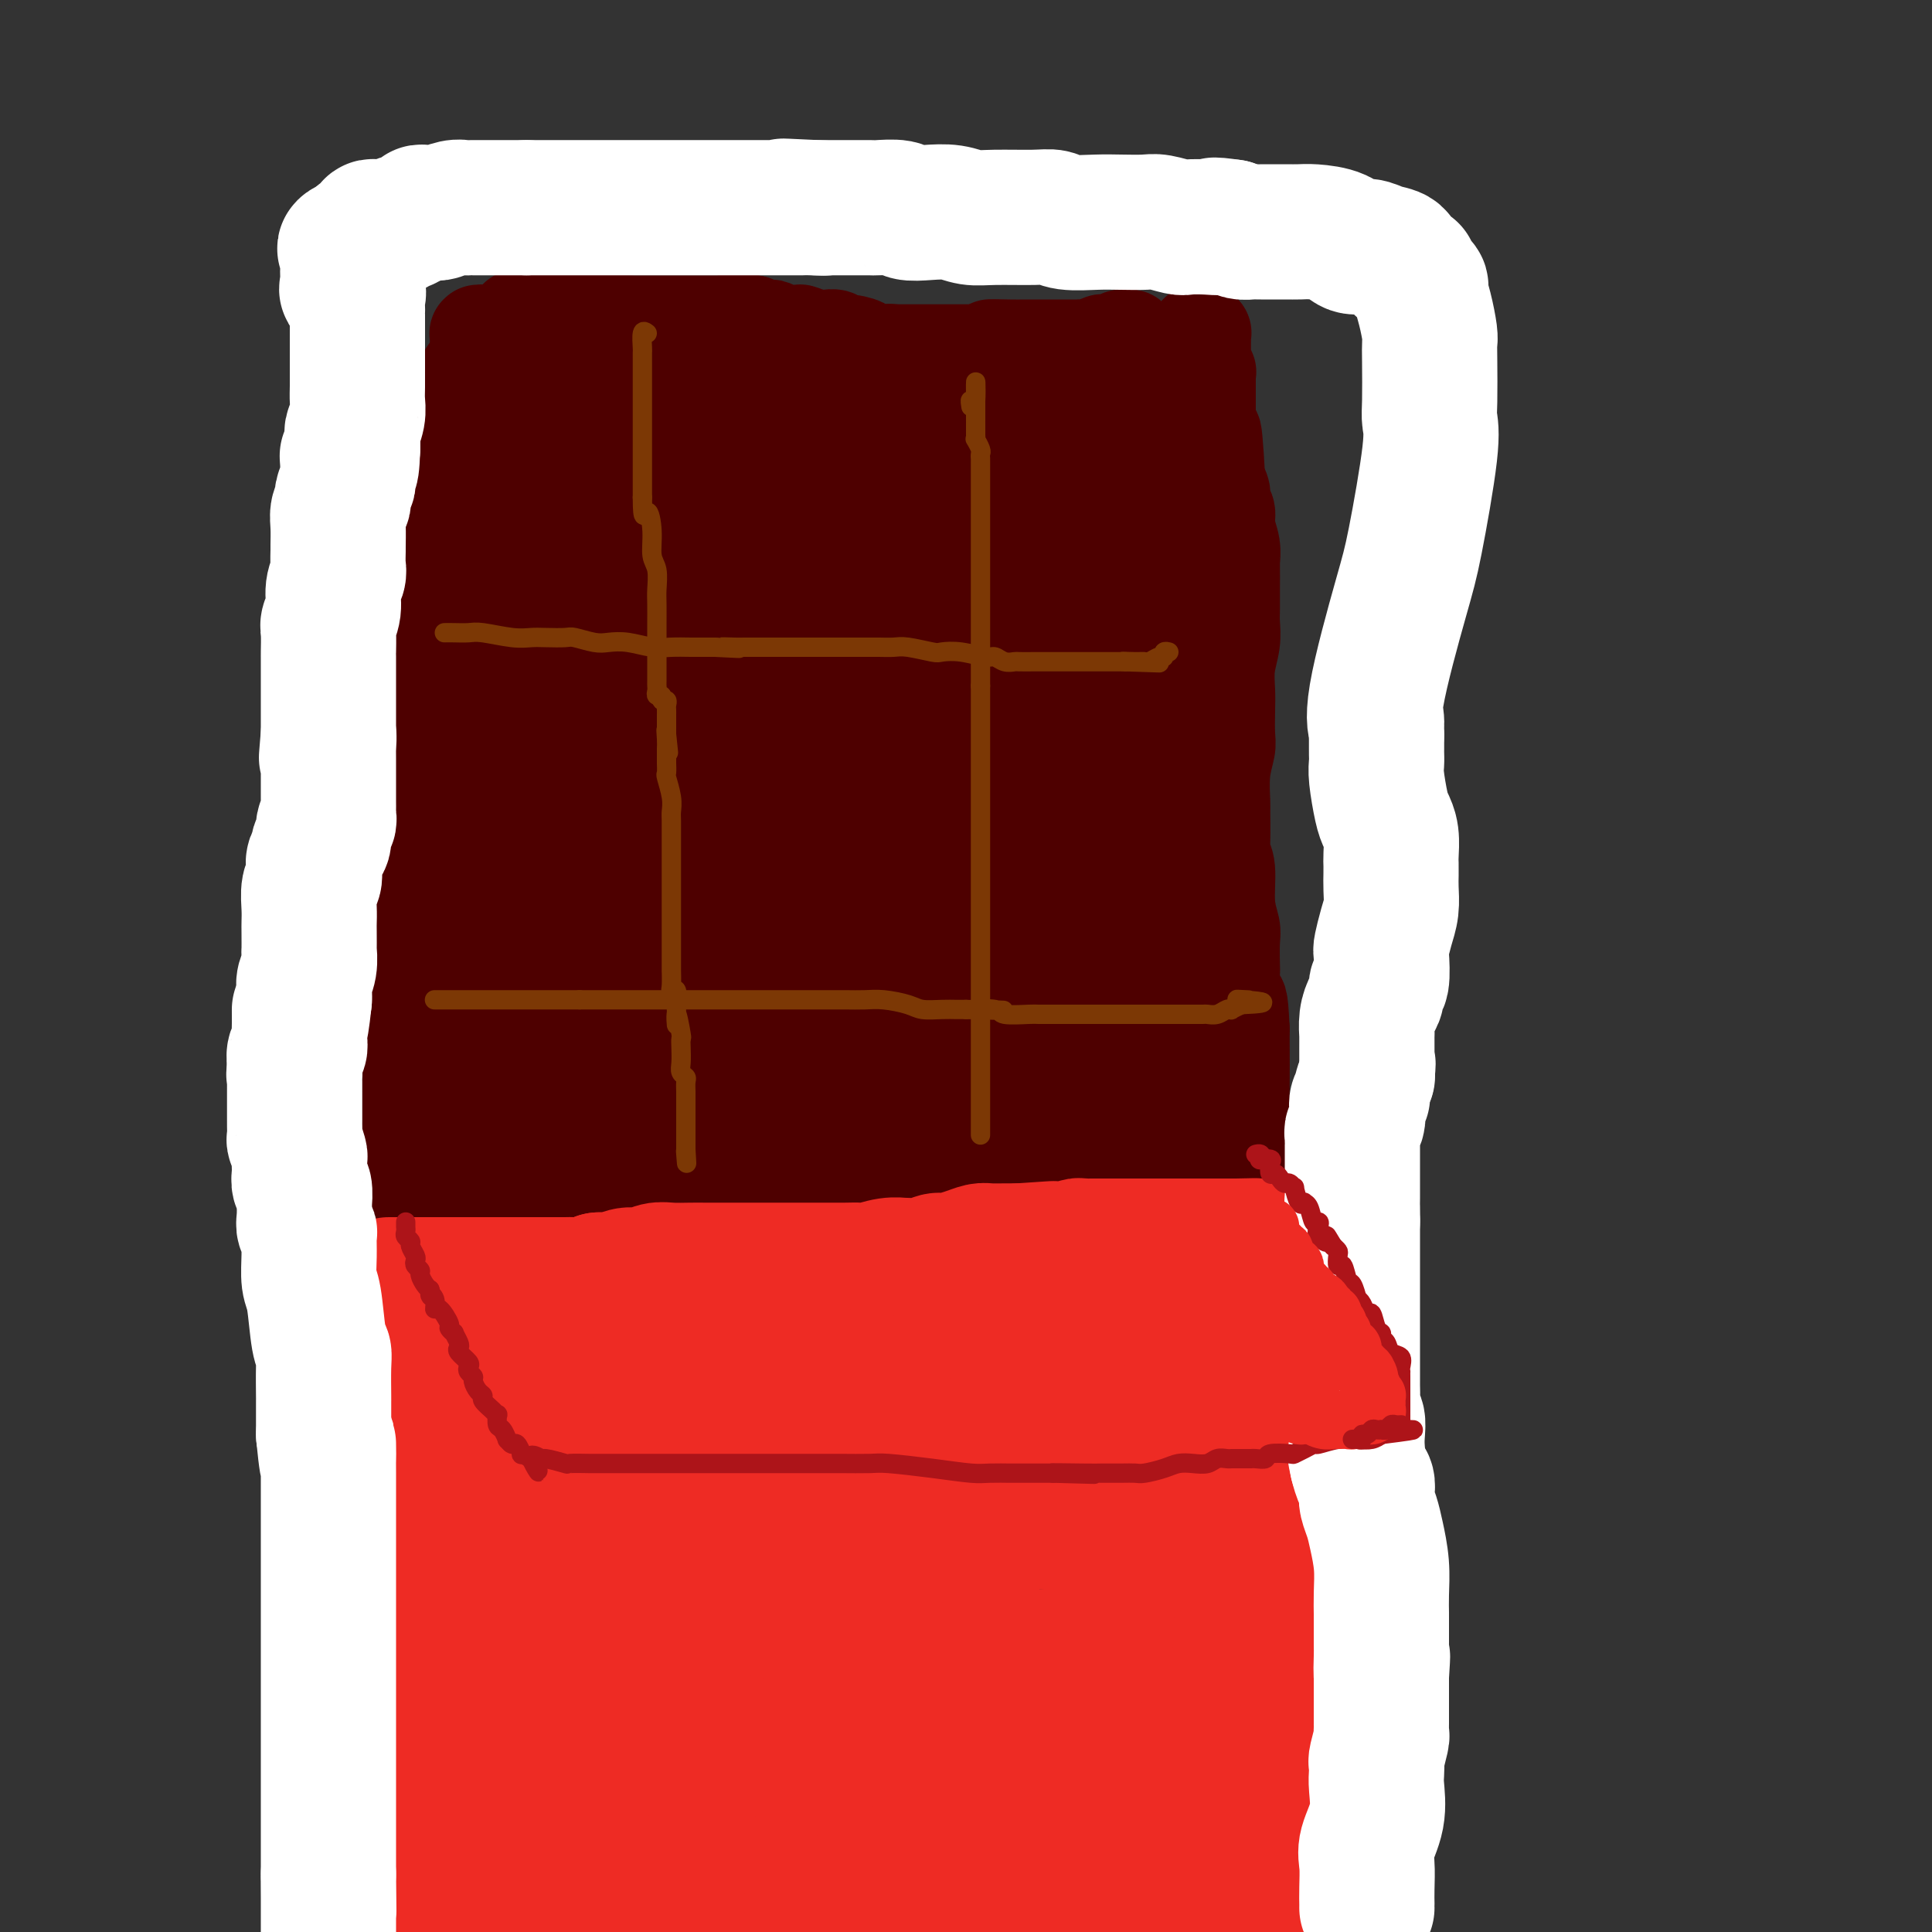 <svg viewBox='0 0 400 400' version='1.1' xmlns='http://www.w3.org/2000/svg' xmlns:xlink='http://www.w3.org/1999/xlink'><rect x="0" y="0" width="400" height="400" fill="#333333" stroke="none"/><g fill='none' stroke='#4E0000' stroke-width='20' stroke-linecap='round' stroke-linejoin='round'><path d='M94,82c0.000,0.023 0.000,0.046 0,0c-0.000,-0.046 -0.000,-0.162 0,0c0.000,0.162 0.000,0.602 0,1c-0.000,0.398 -0.000,0.754 0,1c0.000,0.246 0.000,0.380 0,1c-0.000,0.620 -0.000,1.724 0,2c0.000,0.276 0.000,-0.277 0,0c-0.000,0.277 -0.000,1.383 0,2c0.000,0.617 0.000,0.746 0,1c-0.000,0.254 -0.001,0.634 0,1c0.001,0.366 0.004,0.717 0,1c-0.004,0.283 -0.015,0.499 0,1c0.015,0.501 0.057,1.286 0,2c-0.057,0.714 -0.211,1.356 0,2c0.211,0.644 0.788,1.289 1,2c0.212,0.711 0.060,1.486 0,2c-0.060,0.514 -0.026,0.767 0,1c0.026,0.233 0.046,0.447 0,1c-0.046,0.553 -0.156,1.444 0,2c0.156,0.556 0.578,0.778 1,1'/><path d='M96,106c0.249,3.811 -0.130,1.340 0,1c0.130,-0.340 0.767,1.452 1,2c0.233,0.548 0.061,-0.147 0,0c-0.061,0.147 -0.013,1.137 0,2c0.013,0.863 -0.010,1.601 0,2c0.010,0.399 0.054,0.460 0,1c-0.054,0.540 -0.207,1.560 0,2c0.207,0.440 0.773,0.301 1,1c0.227,0.699 0.113,2.238 0,3c-0.113,0.762 -0.226,0.748 0,1c0.226,0.252 0.793,0.772 1,1c0.207,0.228 0.056,0.165 0,1c-0.056,0.835 -0.016,2.568 0,3c0.016,0.432 0.008,-0.437 0,0c-0.008,0.437 -0.016,2.178 0,3c0.016,0.822 0.057,0.724 0,1c-0.057,0.276 -0.211,0.928 0,2c0.211,1.072 0.789,2.566 1,3c0.211,0.434 0.057,-0.193 0,0c-0.057,0.193 -0.015,1.206 0,2c0.015,0.794 0.004,1.367 0,2c-0.004,0.633 -0.001,1.324 0,2c0.001,0.676 -0.001,1.337 0,2c0.001,0.663 0.004,1.329 0,2c-0.004,0.671 -0.015,1.347 0,3c0.015,1.653 0.057,4.284 0,6c-0.057,1.716 -0.211,2.518 0,4c0.211,1.482 0.789,3.645 1,5c0.211,1.355 0.057,1.903 0,3c-0.057,1.097 -0.016,2.742 0,4c0.016,1.258 0.008,2.129 0,3'/><path d='M101,173c0.774,10.935 0.208,4.771 0,3c-0.208,-1.771 -0.060,0.849 0,3c0.060,2.151 0.030,3.834 0,5c-0.030,1.166 -0.061,1.817 0,3c0.061,1.183 0.212,2.899 0,5c-0.212,2.101 -0.788,4.587 -1,6c-0.212,1.413 -0.061,1.754 0,3c0.061,1.246 0.030,3.398 0,5c-0.030,1.602 -0.061,2.655 0,4c0.061,1.345 0.212,2.984 0,4c-0.212,1.016 -0.789,1.410 -1,2c-0.211,0.590 -0.056,1.375 0,2c0.056,0.625 0.015,1.090 0,2c-0.015,0.910 -0.003,2.266 0,3c0.003,0.734 -0.003,0.844 0,1c0.003,0.156 0.015,0.356 0,1c-0.015,0.644 -0.055,1.732 0,2c0.055,0.268 0.207,-0.284 0,0c-0.207,0.284 -0.773,1.402 -1,2c-0.227,0.598 -0.113,0.674 0,1c0.113,0.326 0.226,0.902 0,2c-0.226,1.098 -0.793,2.717 -1,4c-0.207,1.283 -0.056,2.232 0,3c0.056,0.768 0.015,1.357 0,2c-0.015,0.643 -0.004,1.339 0,2c0.004,0.661 0.001,1.288 0,2c-0.001,0.712 -0.000,1.511 0,2c0.000,0.489 0.000,0.670 0,1c-0.000,0.330 -0.000,0.809 0,1c0.000,0.191 0.000,0.096 0,0'/><path d='M97,249c-0.623,12.045 -0.181,4.159 0,1c0.181,-3.159 0.100,-1.590 0,-1c-0.100,0.590 -0.219,0.199 0,0c0.219,-0.199 0.777,-0.208 1,-1c0.223,-0.792 0.112,-2.367 0,-3c-0.112,-0.633 -0.226,-0.324 0,-1c0.226,-0.676 0.793,-2.337 1,-4c0.207,-1.663 0.056,-3.327 0,-4c-0.056,-0.673 -0.015,-0.354 0,-1c0.015,-0.646 0.004,-2.255 0,-3c-0.004,-0.745 -0.001,-0.624 0,-1c0.001,-0.376 -0.000,-1.249 0,-2c0.000,-0.751 0.001,-1.381 0,-2c-0.001,-0.619 -0.004,-1.226 0,-2c0.004,-0.774 0.016,-1.713 0,-2c-0.016,-0.287 -0.061,0.078 0,0c0.061,-0.078 0.227,-0.601 0,-1c-0.227,-0.399 -0.848,-0.675 -1,-1c-0.152,-0.325 0.166,-0.701 0,-1c-0.166,-0.299 -0.815,-0.523 -1,-1c-0.185,-0.477 0.094,-1.206 0,-2c-0.094,-0.794 -0.561,-1.652 -1,-3c-0.439,-1.348 -0.850,-3.188 -1,-4c-0.150,-0.812 -0.040,-0.598 0,-1c0.040,-0.402 0.011,-1.420 0,-2c-0.011,-0.580 -0.003,-0.723 0,-1c0.003,-0.277 0.001,-0.690 0,-1c-0.001,-0.310 -0.000,-0.517 0,-1c0.000,-0.483 0.000,-1.241 0,-2'/><path d='M95,202c-0.619,-3.330 -0.166,-1.655 0,-1c0.166,0.655 0.044,0.288 0,0c-0.044,-0.288 -0.009,-0.499 0,-1c0.009,-0.501 -0.008,-1.294 0,-2c0.008,-0.706 0.040,-1.327 0,-2c-0.040,-0.673 -0.151,-1.398 0,-2c0.151,-0.602 0.566,-1.082 1,-2c0.434,-0.918 0.887,-2.276 1,-3c0.113,-0.724 -0.113,-0.814 0,-2c0.113,-1.186 0.566,-3.467 1,-5c0.434,-1.533 0.848,-2.318 1,-3c0.152,-0.682 0.041,-1.261 0,-2c-0.041,-0.739 -0.011,-1.639 0,-2c0.011,-0.361 0.003,-0.184 0,0c-0.003,0.184 -0.001,0.376 0,0c0.001,-0.376 0.000,-1.320 0,-2c-0.000,-0.680 -0.000,-1.097 0,-2c0.000,-0.903 0.000,-2.292 0,-3c-0.000,-0.708 -0.001,-0.734 0,-1c0.001,-0.266 0.004,-0.771 0,-1c-0.004,-0.229 -0.015,-0.181 0,-1c0.015,-0.819 0.057,-2.505 0,-3c-0.057,-0.495 -0.211,0.201 0,-1c0.211,-1.201 0.789,-4.298 1,-6c0.211,-1.702 0.057,-2.008 0,-3c-0.057,-0.992 -0.015,-2.672 0,-4c0.015,-1.328 0.004,-2.306 0,-3c-0.004,-0.694 -0.001,-1.103 0,-2c0.001,-0.897 0.000,-2.280 0,-3c-0.000,-0.720 -0.000,-0.777 0,-1c0.000,-0.223 0.000,-0.611 0,-1'/><path d='M100,138c0.833,-10.569 0.417,-4.992 0,-3c-0.417,1.992 -0.833,0.397 -1,-1c-0.167,-1.397 -0.083,-2.597 0,-4c0.083,-1.403 0.166,-3.009 0,-4c-0.166,-0.991 -0.579,-1.366 -1,-2c-0.421,-0.634 -0.849,-1.527 -1,-2c-0.151,-0.473 -0.027,-0.528 0,-1c0.027,-0.472 -0.045,-1.362 0,-2c0.045,-0.638 0.207,-1.024 0,-2c-0.207,-0.976 -0.784,-2.542 -1,-4c-0.216,-1.458 -0.072,-2.808 0,-4c0.072,-1.192 0.071,-2.225 0,-3c-0.071,-0.775 -0.211,-1.290 0,-3c0.211,-1.710 0.775,-4.614 1,-7c0.225,-2.386 0.113,-4.253 0,-5c-0.113,-0.747 -0.226,-0.372 0,-1c0.226,-0.628 0.793,-2.258 1,-3c0.207,-0.742 0.056,-0.595 0,-1c-0.056,-0.405 -0.015,-1.361 0,-2c0.015,-0.639 0.004,-0.962 0,-1c-0.004,-0.038 -0.001,0.208 0,0c0.001,-0.208 0.000,-0.870 0,-1c-0.000,-0.130 -0.000,0.273 0,0c0.000,-0.273 0.000,-1.221 0,-2c-0.000,-0.779 -0.000,-1.390 0,-2'/><path d='M98,78c0.536,-5.884 0.875,-3.093 1,-3c0.125,0.093 0.037,-2.512 0,-4c-0.037,-1.488 -0.024,-1.859 0,-2c0.024,-0.141 0.059,-0.053 0,0c-0.059,0.053 -0.212,0.069 0,0c0.212,-0.069 0.788,-0.225 1,0c0.212,0.225 0.060,0.830 0,1c-0.060,0.170 -0.027,-0.094 0,0c0.027,0.094 0.050,0.547 0,1c-0.050,0.453 -0.171,0.906 0,1c0.171,0.094 0.633,-0.171 1,0c0.367,0.171 0.637,0.778 1,1c0.363,0.222 0.818,0.060 1,0c0.182,-0.060 0.090,-0.016 0,0c-0.090,0.016 -0.179,0.004 0,0c0.179,-0.004 0.627,-0.001 1,0c0.373,0.001 0.673,0.000 1,0c0.327,-0.000 0.681,0.000 1,0c0.319,-0.000 0.603,-0.001 1,0c0.397,0.001 0.907,0.004 1,0c0.093,-0.004 -0.232,-0.016 0,0c0.232,0.016 1.021,0.060 2,0c0.979,-0.060 2.149,-0.222 3,0c0.851,0.222 1.383,0.829 2,1c0.617,0.171 1.319,-0.094 2,0c0.681,0.094 1.340,0.547 2,1'/><path d='M119,75c3.865,0.628 3.527,0.196 4,0c0.473,-0.196 1.755,-0.158 3,0c1.245,0.158 2.451,0.435 4,0c1.549,-0.435 3.441,-1.581 5,-2c1.559,-0.419 2.785,-0.112 4,0c1.215,0.112 2.418,0.030 4,0c1.582,-0.030 3.542,-0.008 5,0c1.458,0.008 2.416,0.002 3,0c0.584,-0.002 0.796,-0.001 2,0c1.204,0.001 3.401,0.000 5,0c1.599,-0.000 2.602,-0.000 3,0c0.398,0.000 0.193,0.000 1,0c0.807,-0.000 2.628,-0.000 4,0c1.372,0.000 2.295,0.000 3,0c0.705,-0.000 1.191,-0.000 2,0c0.809,0.000 1.941,0.000 3,0c1.059,-0.000 2.044,-0.000 3,0c0.956,0.000 1.884,0.000 2,0c0.116,-0.000 -0.580,-0.000 0,0c0.580,0.000 2.436,0.000 3,0c0.564,-0.000 -0.163,-0.000 0,0c0.163,0.000 1.217,0.000 2,0c0.783,-0.000 1.296,-0.000 2,0c0.704,0.000 1.601,0.000 2,0c0.399,-0.000 0.302,-0.000 1,0c0.698,0.000 2.192,0.000 3,0c0.808,-0.000 0.929,-0.000 2,0c1.071,0.000 3.091,0.000 4,0c0.909,-0.000 0.706,-0.000 1,0c0.294,0.000 1.084,0.000 2,0c0.916,0.000 1.958,0.000 3,0'/><path d='M204,73c13.458,-0.536 4.604,-0.876 2,-1c-2.604,-0.124 1.042,-0.033 3,0c1.958,0.033 2.229,0.009 3,0c0.771,-0.009 2.042,-0.002 3,0c0.958,0.002 1.605,0.001 2,0c0.395,-0.001 0.540,-0.000 1,0c0.460,0.000 1.234,0.001 2,0c0.766,-0.001 1.523,-0.004 2,0c0.477,0.004 0.673,0.015 1,0c0.327,-0.015 0.784,-0.057 1,0c0.216,0.057 0.189,0.211 1,0c0.811,-0.211 2.460,-0.789 3,-1c0.540,-0.211 -0.028,-0.057 0,0c0.028,0.057 0.651,0.016 1,0c0.349,-0.016 0.424,-0.008 1,0c0.576,0.008 1.654,0.016 2,0c0.346,-0.016 -0.040,-0.058 0,0c0.040,0.058 0.507,0.215 1,0c0.493,-0.215 1.013,-0.801 1,-1c-0.013,-0.199 -0.557,-0.011 -1,0c-0.443,0.011 -0.783,-0.154 -1,0c-0.217,0.154 -0.311,0.628 -1,1c-0.689,0.372 -1.971,0.643 -3,1c-1.029,0.357 -1.803,0.799 -3,1c-1.197,0.201 -2.815,0.162 -4,0c-1.185,-0.162 -1.936,-0.445 -3,0c-1.064,0.445 -2.440,1.620 -3,2c-0.560,0.380 -0.303,-0.034 -1,0c-0.697,0.034 -2.349,0.517 -4,1'/><path d='M210,76c-3.822,1.000 -2.376,1.000 -2,1c0.376,0.000 -0.317,0.000 -1,0c-0.683,-0.000 -1.356,-0.000 -2,0c-0.644,0.000 -1.259,0.001 -2,0c-0.741,-0.001 -1.607,-0.004 -2,0c-0.393,0.004 -0.311,0.015 -1,0c-0.689,-0.015 -2.148,-0.056 -3,0c-0.852,0.056 -1.096,0.208 -2,0c-0.904,-0.208 -2.467,-0.778 -3,-1c-0.533,-0.222 -0.035,-0.097 0,0c0.035,0.097 -0.392,0.166 -1,0c-0.608,-0.166 -1.396,-0.566 -2,-1c-0.604,-0.434 -1.024,-0.901 -1,-1c0.024,-0.099 0.492,0.170 0,0c-0.492,-0.170 -1.943,-0.780 -3,-1c-1.057,-0.220 -1.718,-0.049 -2,0c-0.282,0.049 -0.184,-0.024 -1,0c-0.816,0.024 -2.546,0.146 -3,0c-0.454,-0.146 0.370,-0.561 0,-1c-0.370,-0.439 -1.932,-0.901 -3,-1c-1.068,-0.099 -1.642,0.166 -2,0c-0.358,-0.166 -0.500,-0.763 -1,-1c-0.500,-0.237 -1.359,-0.115 -2,0c-0.641,0.115 -1.065,0.223 -2,0c-0.935,-0.223 -2.382,-0.778 -3,-1c-0.618,-0.222 -0.407,-0.111 -1,0c-0.593,0.111 -1.990,0.223 -3,0c-1.010,-0.223 -1.631,-0.781 -2,-1c-0.369,-0.219 -0.484,-0.097 -1,0c-0.516,0.097 -1.433,0.171 -2,0c-0.567,-0.171 -0.783,-0.585 -1,-1'/><path d='M156,67c-6.539,-1.547 -2.386,-0.415 -1,0c1.386,0.415 0.004,0.111 -1,0c-1.004,-0.111 -1.632,-0.030 -2,0c-0.368,0.030 -0.478,0.008 -1,0c-0.522,-0.008 -1.457,-0.002 -2,0c-0.543,0.002 -0.692,0.001 -1,0c-0.308,-0.001 -0.773,-0.000 -1,0c-0.227,0.000 -0.216,0.000 -1,0c-0.784,-0.000 -2.364,-0.000 -3,0c-0.636,0.000 -0.328,0.000 -1,0c-0.672,-0.000 -2.326,-0.000 -3,0c-0.674,0.000 -0.370,0.000 -1,0c-0.630,-0.000 -2.194,-0.000 -3,0c-0.806,0.000 -0.854,0.001 -1,0c-0.146,-0.001 -0.391,-0.004 -1,0c-0.609,0.004 -1.582,0.015 -2,0c-0.418,-0.015 -0.282,-0.057 -1,0c-0.718,0.057 -2.290,0.211 -3,0c-0.710,-0.211 -0.556,-0.789 -1,-1c-0.444,-0.211 -1.485,-0.057 -2,0c-0.515,0.057 -0.505,0.015 -1,0c-0.495,-0.015 -1.495,-0.004 -2,0c-0.505,0.004 -0.515,0.001 -1,0c-0.485,-0.001 -1.444,-0.000 -2,0c-0.556,0.000 -0.708,0.000 -1,0c-0.292,-0.000 -0.722,-0.000 -1,0c-0.278,0.000 -0.403,0.000 -1,0c-0.597,-0.000 -1.665,-0.000 -2,0c-0.335,0.000 0.064,0.000 0,0c-0.064,-0.000 -0.590,-0.000 -1,0c-0.410,0.000 -0.705,0.000 -1,0'/><path d='M111,66c-7.145,-0.216 -2.507,-0.255 -1,0c1.507,0.255 -0.117,0.803 -1,1c-0.883,0.197 -1.024,0.042 -1,0c0.024,-0.042 0.212,0.027 0,0c-0.212,-0.027 -0.825,-0.152 -1,0c-0.175,0.152 0.089,0.582 0,1c-0.089,0.418 -0.529,0.825 -1,1c-0.471,0.175 -0.972,0.117 -1,0c-0.028,-0.117 0.416,-0.291 0,0c-0.416,0.291 -1.693,1.049 -2,1c-0.307,-0.049 0.354,-0.906 0,0c-0.354,0.906 -1.725,3.575 -3,5c-1.275,1.425 -2.453,1.607 -3,2c-0.547,0.393 -0.461,0.997 -1,2c-0.539,1.003 -1.703,2.406 -2,3c-0.297,0.594 0.274,0.378 0,1c-0.274,0.622 -1.393,2.083 -2,3c-0.607,0.917 -0.702,1.291 -1,2c-0.298,0.709 -0.798,1.751 -1,2c-0.202,0.249 -0.105,-0.297 0,0c0.105,0.297 0.217,1.436 0,2c-0.217,0.564 -0.762,0.551 -1,1c-0.238,0.449 -0.168,1.359 0,2c0.168,0.641 0.433,1.014 0,2c-0.433,0.986 -1.566,2.584 -2,3c-0.434,0.416 -0.169,-0.349 0,0c0.169,0.349 0.241,1.812 0,3c-0.241,1.188 -0.797,2.102 -1,3c-0.203,0.898 -0.055,1.780 0,3c0.055,1.220 0.016,2.777 0,4c-0.016,1.223 -0.008,2.111 0,3'/><path d='M86,116c-0.155,2.594 -0.041,1.078 0,1c0.041,-0.078 0.011,1.281 0,2c-0.011,0.719 -0.003,0.799 0,1c0.003,0.201 0.001,0.523 0,1c-0.001,0.477 -0.000,1.108 0,2c0.000,0.892 0.000,2.045 0,3c-0.000,0.955 -0.000,1.712 0,3c0.000,1.288 0.000,3.106 0,4c-0.000,0.894 -0.000,0.862 0,2c0.000,1.138 0.000,3.445 0,5c-0.000,1.555 -0.000,2.359 0,3c0.000,0.641 0.000,1.118 0,2c-0.000,0.882 -0.000,2.170 0,3c0.000,0.830 0.000,1.201 0,2c-0.000,0.799 -0.000,2.024 0,3c0.000,0.976 0.000,1.702 0,3c-0.000,1.298 -0.000,3.168 0,4c0.000,0.832 0.000,0.624 0,2c-0.000,1.376 -0.000,4.334 0,6c0.000,1.666 0.000,2.038 0,3c-0.000,0.962 -0.000,2.513 0,4c0.000,1.487 0.000,2.911 0,4c-0.000,1.089 -0.000,1.842 0,3c0.000,1.158 0.000,2.721 0,4c0.000,1.279 -0.000,2.275 0,3c0.000,0.725 0.000,1.181 0,2c0.000,0.819 -0.000,2.001 0,3c0.000,0.999 0.000,1.814 0,3c0.000,1.186 -0.000,2.742 0,4c0.000,1.258 0.000,2.216 0,3c0.000,0.784 0.000,1.392 0,2'/><path d='M86,206c0.004,14.730 0.015,6.555 0,4c-0.015,-2.555 -0.057,0.511 0,2c0.057,1.489 0.211,1.402 0,2c-0.211,0.598 -0.789,1.881 -1,3c-0.211,1.119 -0.057,2.075 0,3c0.057,0.925 0.016,1.818 0,3c-0.016,1.182 -0.008,2.651 0,4c0.008,1.349 0.016,2.577 0,4c-0.016,1.423 -0.057,3.042 0,4c0.057,0.958 0.211,1.255 0,2c-0.211,0.745 -0.789,1.939 -1,3c-0.211,1.061 -0.057,1.989 0,3c0.057,1.011 0.015,2.106 0,3c-0.015,0.894 -0.004,1.588 0,2c0.004,0.412 0.001,0.542 0,1c-0.001,0.458 -0.000,1.243 0,2c0.000,0.757 0.000,1.487 0,2c-0.000,0.513 -0.000,0.811 0,1c0.000,0.189 0.000,0.269 0,1c-0.000,0.731 -0.000,2.112 0,3c0.000,0.888 0.000,1.284 0,2c-0.000,0.716 -0.000,1.752 0,2c0.000,0.248 0.000,-0.290 0,0c-0.000,0.290 -0.001,1.410 0,2c0.001,0.590 0.003,0.650 0,1c-0.003,0.350 -0.011,0.991 0,1c0.011,0.009 0.041,-0.613 0,-1c-0.041,-0.387 -0.155,-0.539 0,-1c0.155,-0.461 0.577,-1.230 1,-2'/><path d='M85,262c0.288,-0.436 0.506,-0.026 1,0c0.494,0.026 1.262,-0.333 4,-1c2.738,-0.667 7.445,-1.643 10,-2c2.555,-0.357 2.956,-0.096 6,0c3.044,0.096 8.730,0.026 12,0c3.270,-0.026 4.125,-0.007 5,0c0.875,0.007 1.771,0.002 3,0c1.229,-0.002 2.793,-0.000 4,0c1.207,0.000 2.059,0.000 3,0c0.941,-0.000 1.970,-0.000 3,0c1.030,0.000 2.060,0.000 3,0c0.940,-0.000 1.792,-0.000 3,0c1.208,0.000 2.774,0.000 4,0c1.226,-0.000 2.111,-0.000 3,0c0.889,0.000 1.783,0.001 3,0c1.217,-0.001 2.759,-0.004 4,0c1.241,0.004 2.181,0.015 3,0c0.819,-0.015 1.518,-0.057 2,0c0.482,0.057 0.749,0.211 1,0c0.251,-0.211 0.487,-0.789 1,-1c0.513,-0.211 1.304,-0.057 2,0c0.696,0.057 1.295,0.015 2,0c0.705,-0.015 1.514,-0.004 3,0c1.486,0.004 3.649,0.001 5,0c1.351,-0.001 1.889,-0.000 3,0c1.111,0.000 2.794,0.000 5,0c2.206,-0.000 4.937,-0.000 7,0c2.063,0.000 3.460,0.000 5,0c1.540,-0.000 3.222,-0.000 5,0c1.778,0.000 3.651,0.000 5,0c1.349,-0.000 2.175,-0.000 3,0'/><path d='M208,258c17.050,-0.154 5.674,-0.040 2,0c-3.674,0.040 0.355,0.007 2,0c1.645,-0.007 0.906,0.013 1,0c0.094,-0.013 1.019,-0.060 2,0c0.981,0.060 2.016,0.226 3,0c0.984,-0.226 1.915,-0.845 3,-1c1.085,-0.155 2.324,0.155 3,0c0.676,-0.155 0.790,-0.773 2,-1c1.210,-0.227 3.516,-0.061 5,0c1.484,0.061 2.145,0.016 3,0c0.855,-0.016 1.903,-0.004 3,0c1.097,0.004 2.243,0.001 4,0c1.757,-0.001 4.125,-0.000 5,0c0.875,0.000 0.257,0.000 1,0c0.743,-0.000 2.848,-0.000 4,0c1.152,0.000 1.353,0.001 2,0c0.647,-0.001 1.742,-0.003 2,0c0.258,0.003 -0.320,0.011 0,0c0.320,-0.011 1.540,-0.041 2,0c0.460,0.041 0.162,0.153 0,0c-0.162,-0.153 -0.187,-0.571 0,-1c0.187,-0.429 0.586,-0.869 1,-1c0.414,-0.131 0.844,0.046 1,0c0.156,-0.046 0.039,-0.314 0,-1c-0.039,-0.686 -0.000,-1.791 0,-3c0.000,-1.209 -0.038,-2.522 0,-4c0.038,-1.478 0.154,-3.123 0,-5c-0.154,-1.877 -0.577,-3.988 -1,-5c-0.423,-1.012 -0.845,-0.926 -1,-2c-0.155,-1.074 -0.044,-3.307 0,-7c0.044,-3.693 0.022,-8.847 0,-14'/><path d='M257,213c-0.321,-7.492 -0.622,-5.723 -1,-6c-0.378,-0.277 -0.832,-2.600 -1,-4c-0.168,-1.400 -0.049,-1.876 0,-2c0.049,-0.124 0.028,0.104 0,-1c-0.028,-1.104 -0.064,-3.542 0,-5c0.064,-1.458 0.227,-1.937 0,-3c-0.227,-1.063 -0.846,-2.709 -1,-5c-0.154,-2.291 0.155,-5.226 0,-7c-0.155,-1.774 -0.775,-2.388 -1,-3c-0.225,-0.612 -0.057,-1.221 0,-3c0.057,-1.779 0.001,-4.729 0,-6c-0.001,-1.271 0.052,-0.864 0,-2c-0.052,-1.136 -0.210,-3.814 0,-6c0.210,-2.186 0.787,-3.879 1,-5c0.213,-1.121 0.061,-1.671 0,-3c-0.061,-1.329 -0.030,-3.437 0,-5c0.030,-1.563 0.061,-2.581 0,-4c-0.061,-1.419 -0.212,-3.239 0,-5c0.212,-1.761 0.789,-3.462 1,-5c0.211,-1.538 0.057,-2.914 0,-4c-0.057,-1.086 -0.015,-1.882 0,-3c0.015,-1.118 0.005,-2.556 0,-3c-0.005,-0.444 -0.005,0.107 0,-1c0.005,-1.107 0.017,-3.872 0,-5c-0.017,-1.128 -0.061,-0.620 0,-1c0.061,-0.380 0.227,-1.649 0,-3c-0.227,-1.351 -0.848,-2.785 -1,-4c-0.152,-1.215 0.165,-2.212 0,-3c-0.165,-0.788 -0.814,-1.366 -1,-2c-0.186,-0.634 0.090,-1.324 0,-2c-0.090,-0.676 -0.545,-1.338 -1,-2'/><path d='M252,100c-1.016,-18.341 -1.057,-7.692 -1,-4c0.057,3.692 0.211,0.428 0,-1c-0.211,-1.428 -0.789,-1.020 -1,-1c-0.211,0.020 -0.057,-0.350 0,-1c0.057,-0.650 0.015,-1.581 0,-2c-0.015,-0.419 -0.004,-0.325 0,-1c0.004,-0.675 0.001,-2.117 0,-3c-0.001,-0.883 -0.000,-1.206 0,-2c0.000,-0.794 -0.000,-2.059 0,-3c0.000,-0.941 0.001,-1.558 0,-2c-0.001,-0.442 -0.004,-0.710 0,-1c0.004,-0.290 0.015,-0.603 0,-1c-0.015,-0.397 -0.057,-0.880 0,-1c0.057,-0.120 0.211,0.121 0,0c-0.211,-0.121 -0.789,-0.605 -1,-1c-0.211,-0.395 -0.057,-0.701 0,-1c0.057,-0.299 0.015,-0.591 0,-1c-0.015,-0.409 -0.004,-0.937 0,-1c0.004,-0.063 0.002,0.337 0,0c-0.002,-0.337 -0.005,-1.410 0,-2c0.005,-0.590 0.016,-0.695 0,-1c-0.016,-0.305 -0.061,-0.810 0,-1c0.061,-0.190 0.227,-0.066 0,0c-0.227,0.066 -0.848,0.073 -1,0c-0.152,-0.073 0.164,-0.227 0,0c-0.164,0.227 -0.807,0.834 -1,1c-0.193,0.166 0.063,-0.109 0,0c-0.063,0.109 -0.447,0.603 -1,1c-0.553,0.397 -1.277,0.699 -2,1'/><path d='M244,72c-1.248,0.488 -1.867,0.709 -3,1c-1.133,0.291 -2.778,0.652 -4,1c-1.222,0.348 -2.021,0.682 -3,1c-0.979,0.318 -2.139,0.621 -4,1c-1.861,0.379 -4.425,0.833 -6,1c-1.575,0.167 -2.161,0.047 -3,0c-0.839,-0.047 -1.930,-0.023 -4,0c-2.070,0.023 -5.118,0.044 -7,0c-1.882,-0.044 -2.598,-0.151 -4,0c-1.402,0.151 -3.488,0.562 -7,1c-3.512,0.438 -8.449,0.902 -11,1c-2.551,0.098 -2.718,-0.170 -4,0c-1.282,0.170 -3.681,0.778 -5,1c-1.319,0.222 -1.557,0.060 -2,0c-0.443,-0.060 -1.089,-0.016 -2,0c-0.911,0.016 -2.086,0.005 -3,0c-0.914,-0.005 -1.567,-0.003 -2,0c-0.433,0.003 -0.644,0.008 -2,0c-1.356,-0.008 -3.856,-0.030 -5,0c-1.144,0.030 -0.933,0.112 -2,0c-1.067,-0.112 -3.413,-0.419 -5,0c-1.587,0.419 -2.416,1.562 -3,2c-0.584,0.438 -0.924,0.170 -2,0c-1.076,-0.170 -2.888,-0.242 -4,0c-1.112,0.242 -1.522,0.797 -2,1c-0.478,0.203 -1.023,0.054 -2,0c-0.977,-0.054 -2.386,-0.015 -3,0c-0.614,0.015 -0.433,0.004 -1,0c-0.567,-0.004 -1.884,-0.001 -3,0c-1.116,0.001 -2.033,0.000 -3,0c-0.967,-0.000 -1.983,-0.000 -3,0'/><path d='M130,83c-15.465,0.864 -7.128,0.025 -5,0c2.128,-0.025 -1.955,0.764 -4,1c-2.045,0.236 -2.054,-0.080 -3,0c-0.946,0.080 -2.831,0.558 -4,1c-1.169,0.442 -1.622,0.850 -2,1c-0.378,0.150 -0.680,0.044 -1,0c-0.320,-0.044 -0.659,-0.026 -1,0c-0.341,0.026 -0.684,0.059 -1,0c-0.316,-0.059 -0.607,-0.212 -1,0c-0.393,0.212 -0.890,0.789 -1,1c-0.110,0.211 0.166,0.057 0,0c-0.166,-0.057 -0.776,-0.015 -1,0c-0.224,0.015 -0.064,0.004 0,0c0.064,-0.004 0.032,-0.002 0,0'/></g>
<g fill='none' stroke='#4E0000' stroke-width='28' stroke-linecap='round' stroke-linejoin='round'><path d='M107,239c-0.104,-0.009 -0.208,-0.017 1,0c1.208,0.017 3.728,0.060 7,0c3.272,-0.060 7.294,-0.224 11,0c3.706,0.224 7.094,0.835 10,1c2.906,0.165 5.330,-0.114 7,0c1.670,0.114 2.586,0.623 4,1c1.414,0.377 3.327,0.623 5,1c1.673,0.377 3.105,0.886 4,1c0.895,0.114 1.253,-0.166 2,0c0.747,0.166 1.883,0.777 4,1c2.117,0.223 5.214,0.059 7,0c1.786,-0.059 2.262,-0.012 3,0c0.738,0.012 1.737,-0.011 3,0c1.263,0.011 2.790,0.055 4,0c1.210,-0.055 2.104,-0.211 3,0c0.896,0.211 1.795,0.789 3,1c1.205,0.211 2.717,0.057 4,0c1.283,-0.057 2.338,-0.016 3,0c0.662,0.016 0.932,0.008 2,0c1.068,-0.008 2.934,-0.016 4,0c1.066,0.016 1.333,0.057 2,0c0.667,-0.057 1.736,-0.211 3,0c1.264,0.211 2.725,0.788 4,1c1.275,0.212 2.364,0.061 3,0c0.636,-0.061 0.818,-0.030 1,0'/><path d='M211,246c17.373,1.083 8.805,0.290 6,0c-2.805,-0.290 0.153,-0.078 2,0c1.847,0.078 2.584,0.021 4,0c1.416,-0.021 3.510,-0.006 5,0c1.490,0.006 2.375,0.001 3,0c0.625,-0.001 0.990,-0.000 2,0c1.010,0.000 2.666,-0.000 4,0c1.334,0.000 2.347,0.001 3,0c0.653,-0.001 0.946,-0.004 1,0c0.054,0.004 -0.130,0.016 0,0c0.130,-0.016 0.575,-0.060 1,0c0.425,0.060 0.832,0.225 1,0c0.168,-0.225 0.098,-0.838 0,-1c-0.098,-0.162 -0.222,0.128 0,0c0.222,-0.128 0.792,-0.676 1,-1c0.208,-0.324 0.056,-0.426 0,-1c-0.056,-0.574 -0.015,-1.621 0,-2c0.015,-0.379 0.004,-0.091 0,-1c-0.004,-0.909 -0.001,-3.017 0,-4c0.001,-0.983 0.000,-0.842 0,-1c-0.000,-0.158 -0.000,-0.615 0,-2c0.000,-1.385 -0.000,-3.696 0,-6c0.000,-2.304 0.001,-4.600 0,-6c-0.001,-1.400 -0.003,-1.904 0,-4c0.003,-2.096 0.012,-5.784 0,-8c-0.012,-2.216 -0.044,-2.959 0,-5c0.044,-2.041 0.164,-5.378 0,-8c-0.164,-2.622 -0.611,-4.527 -1,-6c-0.389,-1.473 -0.720,-2.512 -1,-4c-0.280,-1.488 -0.509,-3.425 -1,-5c-0.491,-1.575 -1.246,-2.787 -2,-4'/><path d='M239,177c-0.652,-3.291 0.218,-2.018 0,-2c-0.218,0.018 -1.522,-1.217 -2,-3c-0.478,-1.783 -0.128,-4.113 0,-5c0.128,-0.887 0.034,-0.330 0,-2c-0.034,-1.670 -0.009,-5.568 0,-7c0.009,-1.432 0.003,-0.400 0,-1c-0.003,-0.600 -0.004,-2.834 0,-5c0.004,-2.166 0.012,-4.264 0,-6c-0.012,-1.736 -0.046,-3.111 0,-4c0.046,-0.889 0.170,-1.294 0,-3c-0.170,-1.706 -0.634,-4.714 -1,-6c-0.366,-1.286 -0.634,-0.849 -1,-2c-0.366,-1.151 -0.830,-3.888 -1,-6c-0.170,-2.112 -0.046,-3.597 0,-5c0.046,-1.403 0.012,-2.722 0,-4c-0.012,-1.278 -0.003,-2.513 0,-3c0.003,-0.487 0.001,-0.225 0,0c-0.001,0.225 -0.000,0.415 0,0c0.000,-0.415 0.000,-1.433 0,-2c-0.000,-0.567 0.000,-0.682 0,-1c-0.000,-0.318 -0.000,-0.838 0,-1c0.000,-0.162 0.001,0.034 0,-1c-0.001,-1.034 -0.004,-3.299 0,-5c0.004,-1.701 0.016,-2.838 0,-4c-0.016,-1.162 -0.060,-2.350 0,-3c0.060,-0.650 0.222,-0.762 0,-1c-0.222,-0.238 -0.829,-0.603 -1,-1c-0.171,-0.397 0.094,-0.828 0,-1c-0.094,-0.172 -0.547,-0.086 -1,0'/><path d='M232,93c-1.030,-12.540 -0.105,-1.890 0,2c0.105,3.890 -0.611,1.021 -1,0c-0.389,-1.021 -0.452,-0.192 -3,0c-2.548,0.192 -7.580,-0.251 -17,0c-9.420,0.251 -23.227,1.195 -31,2c-7.773,0.805 -9.511,1.469 -14,2c-4.489,0.531 -11.727,0.927 -16,1c-4.273,0.073 -5.580,-0.176 -7,0c-1.420,0.176 -2.954,0.779 -4,1c-1.046,0.221 -1.605,0.062 -2,0c-0.395,-0.062 -0.626,-0.027 -1,0c-0.374,0.027 -0.890,0.045 -1,0c-0.110,-0.045 0.185,-0.152 0,0c-0.185,0.152 -0.851,0.562 -2,1c-1.149,0.438 -2.783,0.902 -5,1c-2.217,0.098 -5.017,-0.170 -7,0c-1.983,0.170 -3.147,0.778 -4,1c-0.853,0.222 -1.394,0.060 -2,0c-0.606,-0.060 -1.276,-0.016 -2,0c-0.724,0.016 -1.503,0.004 -2,0c-0.497,-0.004 -0.714,-0.001 -1,0c-0.286,0.001 -0.643,0.001 -1,0'/><path d='M109,104c-19.271,1.698 -5.948,0.444 -1,0c4.948,-0.444 1.523,-0.078 0,0c-1.523,0.078 -1.143,-0.132 -1,0c0.143,0.132 0.049,0.608 0,1c-0.049,0.392 -0.054,0.701 0,1c0.054,0.299 0.165,0.588 0,0c-0.165,-0.588 -0.608,-2.054 0,3c0.608,5.054 2.266,16.628 3,27c0.734,10.372 0.544,19.543 0,29c-0.544,9.457 -1.442,19.198 -2,27c-0.558,7.802 -0.776,13.663 -1,18c-0.224,4.337 -0.452,7.150 -1,10c-0.548,2.850 -1.415,5.736 -2,8c-0.585,2.264 -0.889,3.905 -1,5c-0.111,1.095 -0.030,1.645 0,3c0.030,1.355 0.008,3.515 0,4c-0.008,0.485 -0.002,-0.704 0,0c0.002,0.704 0.001,3.302 0,5c-0.001,1.698 -0.000,2.496 0,3c0.000,0.504 0.000,0.716 0,1c-0.000,0.284 -0.000,0.642 0,1'/><path d='M103,250c-1.081,13.428 -0.284,4.499 0,1c0.284,-3.499 0.055,-1.568 0,-1c-0.055,0.568 0.064,-0.228 0,-1c-0.064,-0.772 -0.311,-1.520 0,-2c0.311,-0.480 1.180,-0.692 2,-2c0.820,-1.308 1.592,-3.713 2,-5c0.408,-1.287 0.452,-1.458 1,-2c0.548,-0.542 1.601,-1.456 2,-2c0.399,-0.544 0.144,-0.719 0,-1c-0.144,-0.281 -0.178,-0.667 0,-1c0.178,-0.333 0.569,-0.614 1,-1c0.431,-0.386 0.901,-0.877 1,-1c0.099,-0.123 -0.172,0.121 0,0c0.172,-0.121 0.786,-0.606 1,-1c0.214,-0.394 0.028,-0.698 0,-1c-0.028,-0.302 0.102,-0.603 0,-1c-0.102,-0.397 -0.435,-0.890 0,-1c0.435,-0.110 1.637,0.164 2,0c0.363,-0.164 -0.113,-0.765 0,-1c0.113,-0.235 0.817,-0.104 1,0c0.183,0.104 -0.153,0.182 0,0c0.153,-0.182 0.796,-0.623 1,-1c0.204,-0.377 -0.030,-0.689 0,-1c0.030,-0.311 0.326,-0.622 1,-1c0.674,-0.378 1.727,-0.823 2,-1c0.273,-0.177 -0.234,-0.086 0,0c0.234,0.086 1.210,0.167 2,0c0.790,-0.167 1.395,-0.584 2,-1'/><path d='M124,222c1.991,-1.090 1.469,-0.813 3,-1c1.531,-0.187 5.114,-0.836 8,-1c2.886,-0.164 5.074,0.158 8,0c2.926,-0.158 6.589,-0.794 12,-1c5.411,-0.206 12.571,0.020 17,0c4.429,-0.020 6.129,-0.285 10,0c3.871,0.285 9.915,1.119 13,2c3.085,0.881 3.212,1.808 4,2c0.788,0.192 2.237,-0.351 4,0c1.763,0.351 3.838,1.597 5,2c1.162,0.403 1.409,-0.036 2,0c0.591,0.036 1.527,0.545 3,1c1.473,0.455 3.484,0.854 5,1c1.516,0.146 2.539,0.039 4,0c1.461,-0.039 3.362,-0.011 5,0c1.638,0.011 3.012,0.003 4,0c0.988,-0.003 1.588,-0.001 3,0c1.412,0.001 3.636,0.002 5,0c1.364,-0.002 1.868,-0.007 2,0c0.132,0.007 -0.108,0.026 0,0c0.108,-0.026 0.564,-0.098 1,0c0.436,0.098 0.851,0.367 1,0c0.149,-0.367 0.033,-1.369 0,-2c-0.033,-0.631 0.019,-0.893 0,-1c-0.019,-0.107 -0.107,-0.061 0,-1c0.107,-0.939 0.410,-2.863 0,-4c-0.410,-1.137 -1.532,-1.487 -2,-2c-0.468,-0.513 -0.280,-1.189 -1,-3c-0.720,-1.811 -2.348,-4.757 -3,-7c-0.652,-2.243 -0.329,-3.784 -1,-6c-0.671,-2.216 -2.335,-5.108 -4,-8'/><path d='M232,193c-2.344,-5.367 -2.704,-5.783 -3,-7c-0.296,-1.217 -0.528,-3.233 -1,-5c-0.472,-1.767 -1.184,-3.286 -2,-5c-0.816,-1.714 -1.735,-3.625 -2,-5c-0.265,-1.375 0.125,-2.215 0,-3c-0.125,-0.785 -0.766,-1.515 -1,-3c-0.234,-1.485 -0.063,-3.725 0,-5c0.063,-1.275 0.017,-1.585 0,-3c-0.017,-1.415 -0.005,-3.935 0,-6c0.005,-2.065 0.001,-3.677 0,-5c-0.001,-1.323 -0.001,-2.359 0,-4c0.001,-1.641 0.001,-3.888 0,-5c-0.001,-1.112 -0.004,-1.089 0,-2c0.004,-0.911 0.016,-2.756 0,-4c-0.016,-1.244 -0.060,-1.888 0,-2c0.060,-0.112 0.225,0.307 0,0c-0.225,-0.307 -0.840,-1.340 -1,-2c-0.160,-0.660 0.136,-0.947 0,-1c-0.136,-0.053 -0.704,0.127 -1,0c-0.296,-0.127 -0.319,-0.560 0,-1c0.319,-0.440 0.979,-0.888 0,-2c-0.979,-1.112 -3.596,-2.888 -5,-4c-1.404,-1.112 -1.596,-1.560 -3,-2c-1.404,-0.440 -4.021,-0.870 -7,-1c-2.979,-0.130 -6.318,0.041 -9,0c-2.682,-0.041 -4.705,-0.295 -7,0c-2.295,0.295 -4.861,1.137 -7,2c-2.139,0.863 -3.852,1.747 -5,2c-1.148,0.253 -1.732,-0.124 -3,0c-1.268,0.124 -3.219,0.750 -5,1c-1.781,0.250 -3.390,0.125 -5,0'/><path d='M165,121c-7.453,0.902 -5.584,0.658 -6,0c-0.416,-0.658 -3.117,-1.729 -5,-2c-1.883,-0.271 -2.948,0.259 -5,0c-2.052,-0.259 -5.091,-1.308 -6,-2c-0.909,-0.692 0.314,-1.026 0,-1c-0.314,0.026 -2.163,0.413 -3,0c-0.837,-0.413 -0.662,-1.627 -1,-2c-0.338,-0.373 -1.191,0.096 -2,0c-0.809,-0.096 -1.576,-0.758 -2,-1c-0.424,-0.242 -0.507,-0.065 -1,0c-0.493,0.065 -1.396,0.017 -2,0c-0.604,-0.017 -0.907,-0.005 -2,0c-1.093,0.005 -2.974,0.001 -4,0c-1.026,-0.001 -1.197,0.002 -2,0c-0.803,-0.002 -2.240,-0.008 -3,0c-0.760,0.008 -0.844,0.029 -1,0c-0.156,-0.029 -0.383,-0.108 -1,0c-0.617,0.108 -1.622,0.403 -2,1c-0.378,0.597 -0.128,1.496 0,2c0.128,0.504 0.133,0.612 0,1c-0.133,0.388 -0.403,1.056 0,2c0.403,0.944 1.481,2.163 2,4c0.519,1.837 0.479,4.293 1,9c0.521,4.707 1.604,11.666 2,16c0.396,4.334 0.106,6.042 0,8c-0.106,1.958 -0.028,4.166 0,6c0.028,1.834 0.008,3.295 0,4c-0.008,0.705 -0.002,0.653 0,2c0.002,1.347 0.001,4.093 0,6c-0.001,1.907 -0.000,2.973 0,4c0.000,1.027 0.000,2.013 0,3'/><path d='M122,181c0.546,11.582 -0.590,7.037 -1,6c-0.410,-1.037 -0.096,1.435 0,4c0.096,2.565 -0.027,5.223 0,6c0.027,0.777 0.203,-0.328 0,0c-0.203,0.328 -0.787,2.090 -1,3c-0.213,0.910 -0.057,0.970 0,1c0.057,0.030 0.016,0.031 0,0c-0.016,-0.031 -0.005,-0.096 0,0c0.005,0.096 0.006,0.351 0,1c-0.006,0.649 -0.019,1.690 0,2c0.019,0.310 0.072,-0.113 0,0c-0.072,0.113 -0.267,0.762 0,1c0.267,0.238 0.996,0.065 1,0c0.004,-0.065 -0.717,-0.024 0,0c0.717,0.024 2.872,0.030 5,0c2.128,-0.030 4.229,-0.095 6,0c1.771,0.095 3.214,0.352 7,1c3.786,0.648 9.916,1.687 14,2c4.084,0.313 6.122,-0.101 8,0c1.878,0.101 3.598,0.717 5,1c1.402,0.283 2.488,0.233 4,0c1.512,-0.233 3.450,-0.651 5,-1c1.550,-0.349 2.711,-0.631 4,-1c1.289,-0.369 2.707,-0.825 4,-1c1.293,-0.175 2.463,-0.069 4,0c1.537,0.069 3.443,0.101 5,0c1.557,-0.101 2.765,-0.335 5,0c2.235,0.335 5.496,1.239 8,2c2.504,0.761 4.252,1.381 6,2'/><path d='M211,210c3.296,0.740 4.537,0.590 6,1c1.463,0.410 3.148,1.382 4,2c0.852,0.618 0.872,0.883 1,1c0.128,0.117 0.364,0.085 1,0c0.636,-0.085 1.673,-0.223 2,0c0.327,0.223 -0.056,0.807 0,1c0.056,0.193 0.551,-0.005 1,0c0.449,0.005 0.852,0.212 1,0c0.148,-0.212 0.042,-0.843 0,-1c-0.042,-0.157 -0.018,0.162 0,0c0.018,-0.162 0.030,-0.803 0,-1c-0.030,-0.197 -0.102,0.051 0,-1c0.102,-1.051 0.380,-3.399 0,-5c-0.380,-1.601 -1.416,-2.453 -2,-3c-0.584,-0.547 -0.717,-0.789 -2,-3c-1.283,-2.211 -3.717,-6.391 -5,-8c-1.283,-1.609 -1.417,-0.646 -2,-2c-0.583,-1.354 -1.617,-5.025 -2,-7c-0.383,-1.975 -0.117,-2.253 0,-3c0.117,-0.747 0.083,-1.962 0,-3c-0.083,-1.038 -0.215,-1.898 0,-3c0.215,-1.102 0.776,-2.446 1,-4c0.224,-1.554 0.112,-3.317 0,-5c-0.112,-1.683 -0.225,-3.285 0,-5c0.225,-1.715 0.789,-3.544 1,-5c0.211,-1.456 0.071,-2.540 0,-4c-0.071,-1.460 -0.071,-3.294 0,-4c0.071,-0.706 0.215,-0.282 0,0c-0.215,0.282 -0.789,0.422 -1,0c-0.211,-0.422 -0.060,-1.406 0,-2c0.060,-0.594 0.030,-0.797 0,-1'/><path d='M215,145c0.147,-6.187 0.014,-2.156 0,-1c-0.014,1.156 0.093,-0.563 0,-2c-0.093,-1.437 -0.384,-2.591 -1,-3c-0.616,-0.409 -1.557,-0.071 -2,0c-0.443,0.071 -0.388,-0.124 -1,-1c-0.612,-0.876 -1.892,-2.431 -3,-3c-1.108,-0.569 -2.044,-0.151 -3,0c-0.956,0.151 -1.932,0.034 -4,0c-2.068,-0.034 -5.229,0.016 -7,0c-1.771,-0.016 -2.154,-0.098 -4,0c-1.846,0.098 -5.157,0.377 -8,0c-2.843,-0.377 -5.217,-1.411 -7,-2c-1.783,-0.589 -2.973,-0.732 -5,-1c-2.027,-0.268 -4.890,-0.660 -8,-1c-3.110,-0.340 -6.465,-0.628 -8,-1c-1.535,-0.372 -1.248,-0.828 -3,-1c-1.752,-0.172 -5.541,-0.061 -7,0c-1.459,0.061 -0.586,0.073 -1,0c-0.414,-0.073 -2.114,-0.231 -3,0c-0.886,0.231 -0.960,0.850 -1,1c-0.040,0.150 -0.048,-0.171 0,0c0.048,0.171 0.153,0.833 0,1c-0.153,0.167 -0.563,-0.162 -1,0c-0.437,0.162 -0.902,0.816 -1,1c-0.098,0.184 0.170,-0.102 0,0c-0.170,0.102 -0.778,0.591 -1,1c-0.222,0.409 -0.060,0.739 0,1c0.060,0.261 0.016,0.455 0,1c-0.016,0.545 -0.005,1.441 0,5c0.005,3.559 0.002,9.779 0,16'/><path d='M136,156c-0.001,5.945 -0.004,9.308 0,13c0.004,3.692 0.015,7.714 0,11c-0.015,3.286 -0.057,5.836 0,8c0.057,2.164 0.211,3.943 0,6c-0.211,2.057 -0.788,4.392 -1,6c-0.212,1.608 -0.060,2.487 0,3c0.060,0.513 0.027,0.658 0,1c-0.027,0.342 -0.049,0.880 0,1c0.049,0.120 0.170,-0.178 0,0c-0.170,0.178 -0.631,0.831 0,1c0.631,0.169 2.355,-0.147 4,1c1.645,1.147 3.213,3.758 5,5c1.787,1.242 3.794,1.116 8,2c4.206,0.884 10.611,2.776 17,4c6.389,1.224 12.762,1.778 16,2c3.238,0.222 3.340,0.112 4,0c0.660,-0.112 1.878,-0.226 3,-1c1.122,-0.774 2.150,-2.209 3,-3c0.850,-0.791 1.523,-0.940 2,-1c0.477,-0.060 0.758,-0.031 1,-1c0.242,-0.969 0.443,-2.934 1,-4c0.557,-1.066 1.469,-1.231 2,-2c0.531,-0.769 0.681,-2.143 0,-5c-0.681,-2.857 -2.194,-7.199 -3,-10c-0.806,-2.801 -0.903,-4.062 -1,-5c-0.097,-0.938 -0.192,-1.554 -2,-4c-1.808,-2.446 -5.330,-6.722 -7,-9c-1.670,-2.278 -1.489,-2.559 -3,-4c-1.511,-1.441 -4.715,-4.042 -6,-6c-1.285,-1.958 -0.653,-3.274 -1,-4c-0.347,-0.726 -1.674,-0.863 -3,-1'/><path d='M175,160c-3.234,-4.289 -1.319,-3.012 -1,-3c0.319,0.012 -0.959,-1.243 -2,-2c-1.041,-0.757 -1.845,-1.018 -3,-1c-1.155,0.018 -2.660,0.315 -3,0c-0.340,-0.315 0.484,-1.243 -1,0c-1.484,1.243 -5.275,4.656 -7,7c-1.725,2.344 -1.385,3.618 -2,5c-0.615,1.382 -2.184,2.873 -3,5c-0.816,2.127 -0.879,4.891 -1,6c-0.121,1.109 -0.301,0.563 0,1c0.301,0.437 1.082,1.858 2,3c0.918,1.142 1.973,2.006 3,3c1.027,0.994 2.025,2.120 4,4c1.975,1.880 4.927,4.516 8,6c3.073,1.484 6.266,1.816 8,2c1.734,0.184 2.010,0.220 4,-1c1.990,-1.220 5.696,-3.695 8,-6c2.304,-2.305 3.206,-4.438 4,-6c0.794,-1.562 1.479,-2.551 2,-4c0.521,-1.449 0.880,-3.358 1,-4c0.120,-0.642 0.003,-0.019 0,0c-0.003,0.019 0.107,-0.567 -1,-1c-1.107,-0.433 -3.431,-0.714 -7,0c-3.569,0.714 -8.384,2.423 -13,4c-4.616,1.577 -9.032,3.020 -13,6c-3.968,2.980 -7.487,7.496 -9,10c-1.513,2.504 -1.019,2.997 -1,4c0.019,1.003 -0.438,2.516 -1,3c-0.562,0.484 -1.228,-0.062 -1,0c0.228,0.062 1.351,0.732 2,1c0.649,0.268 0.825,0.134 1,0'/><path d='M153,202c0.690,1.172 2.414,0.103 4,0c1.586,-0.103 3.035,0.760 5,0c1.965,-0.760 4.447,-3.144 6,-4c1.553,-0.856 2.176,-0.186 4,-3c1.824,-2.814 4.850,-9.114 6,-13c1.150,-3.886 0.424,-5.359 0,-7c-0.424,-1.641 -0.547,-3.450 -2,-6c-1.453,-2.550 -4.235,-5.841 -7,-8c-2.765,-2.159 -5.513,-3.187 -7,-4c-1.487,-0.813 -1.712,-1.410 -5,0c-3.288,1.410 -9.639,4.828 -13,7c-3.361,2.172 -3.733,3.097 -4,4c-0.267,0.903 -0.429,1.782 -1,3c-0.571,1.218 -1.552,2.774 -2,4c-0.448,1.226 -0.364,2.122 0,3c0.364,0.878 1.009,1.736 2,2c0.991,0.264 2.327,-0.067 4,0c1.673,0.067 3.684,0.533 7,0c3.316,-0.533 7.936,-2.066 11,-3c3.064,-0.934 4.572,-1.268 6,-2c1.428,-0.732 2.775,-1.862 4,-3c1.225,-1.138 2.328,-2.283 3,-3c0.672,-0.717 0.912,-1.007 1,-1c0.088,0.007 0.022,0.309 0,0c-0.022,-0.309 -0.000,-1.229 0,-2c0.000,-0.771 -0.021,-1.394 -5,-5c-4.979,-3.606 -14.917,-10.196 -21,-14c-6.083,-3.804 -8.311,-4.824 -11,-6c-2.689,-1.176 -5.839,-2.509 -8,-3c-2.161,-0.491 -3.332,-0.140 -4,0c-0.668,0.140 -0.834,0.070 -1,0'/><path d='M125,138c-3.513,-1.269 -0.295,0.058 1,1c1.295,0.942 0.666,1.499 2,2c1.334,0.501 4.630,0.947 7,2c2.370,1.053 3.812,2.713 11,5c7.188,2.287 20.120,5.201 29,7c8.880,1.799 13.708,2.483 19,3c5.292,0.517 11.048,0.867 14,1c2.952,0.133 3.101,0.048 3,0c-0.101,-0.048 -0.451,-0.059 0,0c0.451,0.059 1.704,0.188 2,0c0.296,-0.188 -0.365,-0.691 -1,-1c-0.635,-0.309 -1.245,-0.423 -2,-1c-0.755,-0.577 -1.656,-1.618 -3,-3c-1.344,-1.382 -3.131,-3.106 -6,-6c-2.869,-2.894 -6.822,-6.960 -9,-9c-2.178,-2.040 -2.582,-2.054 -3,-2c-0.418,0.054 -0.849,0.178 -1,0c-0.151,-0.178 -0.023,-0.656 0,-1c0.023,-0.344 -0.061,-0.554 0,0c0.061,0.554 0.267,1.872 1,3c0.733,1.128 1.993,2.068 3,3c1.007,0.932 1.762,1.858 2,3c0.238,1.142 -0.039,2.502 0,3c0.039,0.498 0.395,0.134 0,0c-0.395,-0.134 -1.541,-0.038 -2,0c-0.459,0.038 -0.229,0.019 0,0'/></g>
<g fill='none' stroke='#EE2B24' stroke-width='28' stroke-linecap='round' stroke-linejoin='round'><path d='M81,266c0.130,-0.000 0.259,-0.000 0,0c-0.259,0.000 -0.907,0.000 0,0c0.907,-0.000 3.369,-0.000 5,0c1.631,0.000 2.431,0.000 3,0c0.569,-0.000 0.905,-0.000 2,0c1.095,0.000 2.948,0.000 4,0c1.052,-0.000 1.304,-0.000 2,0c0.696,0.000 1.836,0.000 3,0c1.164,-0.000 2.350,-0.000 3,0c0.650,0.000 0.762,0.000 2,0c1.238,-0.000 3.601,-0.000 5,0c1.399,0.000 1.835,0.001 2,0c0.165,-0.001 0.061,-0.003 1,0c0.939,0.003 2.922,0.011 4,0c1.078,-0.011 1.252,-0.041 2,0c0.748,0.041 2.071,0.155 3,0c0.929,-0.155 1.465,-0.577 2,-1'/><path d='M124,265c7.083,-0.172 3.290,-0.102 2,0c-1.290,0.102 -0.079,0.238 1,0c1.079,-0.238 2.025,-0.848 3,-1c0.975,-0.152 1.978,0.156 3,0c1.022,-0.156 2.064,-0.774 3,-1c0.936,-0.226 1.767,-0.061 3,0c1.233,0.061 2.868,0.016 4,0c1.132,-0.016 1.762,-0.004 3,0c1.238,0.004 3.084,0.001 5,0c1.916,-0.001 3.902,-0.000 5,0c1.098,0.000 1.308,0.000 2,0c0.692,-0.000 1.865,-0.000 3,0c1.135,0.000 2.232,0.000 3,0c0.768,-0.000 1.207,-0.000 2,0c0.793,0.000 1.940,0.001 3,0c1.060,-0.001 2.033,-0.004 3,0c0.967,0.004 1.926,0.015 3,0c1.074,-0.015 2.261,-0.057 3,0c0.739,0.057 1.030,0.212 2,0c0.970,-0.212 2.620,-0.793 4,-1c1.380,-0.207 2.489,-0.041 3,0c0.511,0.041 0.422,-0.044 1,0c0.578,0.044 1.821,0.218 3,0c1.179,-0.218 2.292,-0.829 3,-1c0.708,-0.171 1.009,0.098 2,0c0.991,-0.098 2.670,-0.562 4,-1c1.330,-0.438 2.309,-0.849 3,-1c0.691,-0.151 1.092,-0.040 2,0c0.908,0.040 2.321,0.011 3,0c0.679,-0.011 0.622,-0.003 1,0c0.378,0.003 1.189,0.002 2,0'/><path d='M211,259c13.589,-0.928 4.060,-0.249 1,0c-3.060,0.249 0.349,0.068 2,0c1.651,-0.068 1.545,-0.022 2,0c0.455,0.022 1.470,0.020 2,0c0.530,-0.020 0.576,-0.058 1,0c0.424,0.058 1.227,0.212 2,0c0.773,-0.212 1.516,-0.789 2,-1c0.484,-0.211 0.707,-0.057 1,0c0.293,0.057 0.654,0.015 1,0c0.346,-0.015 0.675,-0.004 1,0c0.325,0.004 0.646,0.001 1,0c0.354,-0.001 0.743,-0.000 1,0c0.257,0.000 0.384,0.000 1,0c0.616,-0.000 1.722,-0.000 2,0c0.278,0.000 -0.271,0.000 0,0c0.271,-0.000 1.362,-0.000 2,0c0.638,0.000 0.821,0.000 1,0c0.179,-0.000 0.352,-0.000 1,0c0.648,0.000 1.769,0.000 2,0c0.231,-0.000 -0.429,-0.000 0,0c0.429,0.000 1.947,0.000 3,0c1.053,-0.000 1.642,-0.000 2,0c0.358,0.000 0.485,0.000 1,0c0.515,-0.000 1.417,-0.000 2,0c0.583,0.000 0.846,0.000 1,0c0.154,-0.000 0.198,-0.000 1,0c0.802,0.000 2.361,0.000 3,0c0.639,-0.000 0.357,-0.000 1,0c0.643,0.000 2.212,0.000 3,0c0.788,-0.000 0.797,0.000 1,0c0.203,0.000 0.602,0.000 1,0'/><path d='M256,258c7.145,-0.155 2.506,-0.041 1,0c-1.506,0.041 0.121,0.011 1,0c0.879,-0.011 1.009,-0.003 1,0c-0.009,0.003 -0.156,0.001 0,0c0.156,-0.001 0.616,-0.000 1,0c0.384,0.000 0.691,0.000 1,0c0.309,-0.000 0.619,-0.000 1,0c0.381,0.000 0.834,0.000 1,0c0.166,-0.000 0.045,-0.000 0,0c-0.045,0.000 -0.013,0.000 0,0c0.013,-0.000 0.006,-0.000 0,0'/><path d='M82,272c0.000,-0.409 0.000,-0.818 0,0c0.000,0.818 0.000,2.864 0,4c-0.000,1.136 0.000,1.362 0,2c0.000,0.638 0.000,1.688 0,3c0.000,1.312 0.000,2.887 0,4c0.000,1.113 -0.000,1.763 0,3c0.000,1.237 0.000,3.060 0,4c0.000,0.940 0.000,0.996 0,2c0.000,1.004 0.000,2.954 0,4c0.000,1.046 0.000,1.187 0,2c0.000,0.813 0.000,2.299 0,4c0.000,1.701 0.000,3.619 0,5c0.000,1.381 0.000,2.226 0,3c0.000,0.774 0.000,1.478 0,3c0.000,1.522 0.000,3.864 0,5c-0.000,1.136 0.000,1.068 0,1'/><path d='M82,321c0.000,7.955 0.000,3.341 0,2c-0.000,-1.341 -0.001,0.589 0,1c0.001,0.411 0.004,-0.697 0,0c-0.004,0.697 -0.015,3.197 0,5c0.015,1.803 0.057,2.907 0,4c-0.057,1.093 -0.211,2.174 0,4c0.211,1.826 0.789,4.396 1,6c0.211,1.604 0.057,2.243 0,3c-0.057,0.757 -0.016,1.633 0,3c0.016,1.367 0.008,3.226 0,4c-0.008,0.774 -0.017,0.463 0,1c0.017,0.537 0.061,1.920 0,3c-0.061,1.080 -0.227,1.855 0,3c0.227,1.145 0.845,2.660 1,4c0.155,1.340 -0.155,2.505 0,4c0.155,1.495 0.774,3.319 1,4c0.226,0.681 0.061,0.220 0,1c-0.061,0.780 -0.016,2.800 0,4c0.016,1.200 0.004,1.578 0,2c-0.004,0.422 -0.001,0.887 0,1c0.001,0.113 -0.001,-0.127 0,0c0.001,0.127 0.004,0.623 0,1c-0.004,0.377 -0.015,0.637 0,1c0.015,0.363 0.056,0.829 0,1c-0.056,0.171 -0.207,0.046 0,0c0.207,-0.046 0.774,-0.013 1,0c0.226,0.013 0.113,0.007 0,0'/><path d='M86,383c0.799,9.596 0.798,2.585 1,0c0.202,-2.585 0.607,-0.745 1,0c0.393,0.745 0.776,0.396 1,0c0.224,-0.396 0.291,-0.838 1,-1c0.709,-0.162 2.059,-0.043 3,0c0.941,0.043 1.471,0.012 2,0c0.529,-0.012 1.056,-0.003 2,0c0.944,0.003 2.304,0.001 3,0c0.696,-0.001 0.727,-0.000 1,0c0.273,0.000 0.787,0.000 2,0c1.213,-0.000 3.126,-0.000 4,0c0.874,0.000 0.708,0.000 1,0c0.292,-0.000 1.042,-0.000 2,0c0.958,0.000 2.126,0.000 3,0c0.874,-0.000 1.455,-0.000 2,0c0.545,0.000 1.053,0.001 2,0c0.947,-0.001 2.332,-0.004 3,0c0.668,0.004 0.620,0.015 1,0c0.380,-0.015 1.189,-0.056 2,0c0.811,0.056 1.623,0.207 2,0c0.377,-0.207 0.318,-0.774 1,-1c0.682,-0.226 2.106,-0.112 3,0c0.894,0.112 1.257,0.222 2,0c0.743,-0.222 1.865,-0.778 3,-1c1.135,-0.222 2.282,-0.112 3,0c0.718,0.112 1.007,0.226 2,0c0.993,-0.226 2.690,-0.792 4,-1c1.310,-0.208 2.231,-0.060 3,0c0.769,0.060 1.384,0.030 2,0'/><path d='M148,379c10.447,-0.619 5.564,-0.166 4,0c-1.564,0.166 0.192,0.044 2,0c1.808,-0.044 3.667,-0.012 5,0c1.333,0.012 2.141,0.003 3,0c0.859,-0.003 1.770,-0.001 3,0c1.230,0.001 2.780,0.000 4,0c1.220,-0.000 2.112,-0.000 3,0c0.888,0.000 1.772,0.000 3,0c1.228,-0.000 2.798,-0.000 4,0c1.202,0.000 2.035,0.001 3,0c0.965,-0.001 2.062,-0.004 3,0c0.938,0.004 1.719,0.015 3,0c1.281,-0.015 3.063,-0.057 4,0c0.937,0.057 1.028,0.211 2,0c0.972,-0.211 2.824,-0.789 4,-1c1.176,-0.211 1.676,-0.057 3,0c1.324,0.057 3.471,0.015 5,0c1.529,-0.015 2.441,-0.004 3,0c0.559,0.004 0.766,0.001 2,0c1.234,-0.001 3.496,-0.000 5,0c1.504,0.000 2.252,0.000 3,0c0.748,-0.000 1.497,-0.000 3,0c1.503,0.000 3.759,0.000 5,0c1.241,-0.000 1.468,-0.000 2,0c0.532,0.000 1.371,0.000 3,0c1.629,-0.000 4.050,-0.000 5,0c0.950,0.000 0.429,0.000 1,0c0.571,-0.000 2.236,-0.000 3,0c0.764,0.000 0.629,0.000 1,0c0.371,-0.000 1.249,-0.000 2,0c0.751,0.000 1.376,0.000 2,0'/><path d='M246,378c15.414,-0.394 4.948,-0.879 2,-1c-2.948,-0.121 1.620,0.121 4,0c2.380,-0.121 2.572,-0.606 3,-1c0.428,-0.394 1.092,-0.698 2,-1c0.908,-0.302 2.060,-0.603 3,-1c0.940,-0.397 1.666,-0.890 2,-1c0.334,-0.110 0.274,0.163 1,0c0.726,-0.163 2.237,-0.760 3,-1c0.763,-0.240 0.777,-0.121 1,0c0.223,0.121 0.656,0.243 1,0c0.344,-0.243 0.600,-0.853 1,-1c0.400,-0.147 0.943,0.167 1,0c0.057,-0.167 -0.373,-0.817 0,-1c0.373,-0.183 1.550,0.100 2,0c0.450,-0.100 0.173,-0.583 0,-1c-0.173,-0.417 -0.243,-0.767 0,-1c0.243,-0.233 0.797,-0.350 1,-1c0.203,-0.650 0.054,-1.835 0,-3c-0.054,-1.165 -0.015,-2.310 0,-3c0.015,-0.690 0.004,-0.923 0,-2c-0.004,-1.077 -0.001,-2.996 0,-4c0.001,-1.004 -0.000,-1.092 0,-1c0.000,0.092 0.002,0.364 0,0c-0.002,-0.364 -0.008,-1.364 0,-2c0.008,-0.636 0.030,-0.907 0,-1c-0.030,-0.093 -0.113,-0.010 0,-1c0.113,-0.990 0.423,-3.055 1,-5c0.577,-1.945 1.423,-3.769 2,-7c0.577,-3.231 0.886,-7.870 1,-10c0.114,-2.130 0.033,-1.751 0,-2c-0.033,-0.249 -0.016,-1.124 0,-2'/><path d='M277,324c0.774,-7.967 0.207,-4.884 0,-4c-0.207,0.884 -0.056,-0.431 0,-2c0.056,-1.569 0.015,-3.392 0,-5c-0.015,-1.608 -0.004,-3.000 0,-4c0.004,-1.000 0.001,-1.607 0,-3c-0.001,-1.393 -0.001,-3.572 0,-5c0.001,-1.428 0.002,-2.105 0,-3c-0.002,-0.895 -0.008,-2.009 0,-3c0.008,-0.991 0.032,-1.859 0,-3c-0.032,-1.141 -0.118,-2.554 0,-3c0.118,-0.446 0.439,0.077 0,-1c-0.439,-1.077 -1.638,-3.752 -2,-5c-0.362,-1.248 0.113,-1.068 0,-2c-0.113,-0.932 -0.815,-2.975 -1,-4c-0.185,-1.025 0.147,-1.033 0,-2c-0.147,-0.967 -0.772,-2.893 -1,-4c-0.228,-1.107 -0.060,-1.396 0,-2c0.060,-0.604 0.012,-1.525 0,-2c-0.012,-0.475 0.011,-0.505 0,-1c-0.011,-0.495 -0.055,-1.456 0,-2c0.055,-0.544 0.208,-0.672 0,-1c-0.208,-0.328 -0.778,-0.857 -1,-1c-0.222,-0.143 -0.097,0.102 0,0c0.097,-0.102 0.164,-0.549 0,-1c-0.164,-0.451 -0.561,-0.906 -1,-1c-0.439,-0.094 -0.921,0.174 -1,0c-0.079,-0.174 0.244,-0.790 0,-1c-0.244,-0.210 -1.055,-0.015 -2,0c-0.945,0.015 -2.024,-0.150 -3,0c-0.976,0.150 -1.850,0.614 -3,1c-1.150,0.386 -2.575,0.693 -4,1'/><path d='M258,261c-2.270,0.544 -1.946,0.905 -3,1c-1.054,0.095 -3.487,-0.077 -5,0c-1.513,0.077 -2.106,0.401 -3,1c-0.894,0.599 -2.088,1.471 -4,2c-1.912,0.529 -4.543,0.714 -6,1c-1.457,0.286 -1.739,0.673 -3,1c-1.261,0.327 -3.501,0.594 -6,1c-2.499,0.406 -5.256,0.950 -7,1c-1.744,0.050 -2.476,-0.394 -4,0c-1.524,0.394 -3.840,1.625 -6,2c-2.160,0.375 -4.165,-0.107 -6,0c-1.835,0.107 -3.500,0.803 -7,1c-3.500,0.197 -8.835,-0.105 -12,0c-3.165,0.105 -4.159,0.617 -7,1c-2.841,0.383 -7.527,0.639 -10,1c-2.473,0.361 -2.731,0.829 -4,1c-1.269,0.171 -3.547,0.046 -5,0c-1.453,-0.046 -2.079,-0.012 -4,0c-1.921,0.012 -5.136,0.003 -7,0c-1.864,-0.003 -2.376,-0.001 -4,0c-1.624,0.001 -4.360,0.000 -6,0c-1.640,-0.000 -2.185,0.000 -3,0c-0.815,-0.000 -1.899,-0.001 -3,0c-1.101,0.001 -2.220,0.004 -3,0c-0.780,-0.004 -1.222,-0.016 -2,0c-0.778,0.016 -1.892,0.059 -3,0c-1.108,-0.059 -2.211,-0.220 -3,0c-0.789,0.220 -1.263,0.822 -2,1c-0.737,0.178 -1.737,-0.067 -3,0c-1.263,0.067 -2.789,0.448 -4,1c-1.211,0.552 -2.105,1.276 -3,2'/><path d='M110,279c-2.321,0.802 -2.125,0.806 -3,1c-0.875,0.194 -2.823,0.577 -4,1c-1.177,0.423 -1.585,0.884 -2,1c-0.415,0.116 -0.839,-0.114 -1,0c-0.161,0.114 -0.060,0.573 0,1c0.060,0.427 0.080,0.823 0,1c-0.080,0.177 -0.259,0.136 -1,1c-0.741,0.864 -2.044,2.634 -3,4c-0.956,1.366 -1.566,2.329 -2,3c-0.434,0.671 -0.691,1.049 -1,2c-0.309,0.951 -0.671,2.476 -1,3c-0.329,0.524 -0.624,0.049 -1,2c-0.376,1.951 -0.833,6.329 -1,9c-0.167,2.671 -0.045,3.637 0,5c0.045,1.363 0.012,3.124 0,5c-0.012,1.876 -0.003,3.866 0,5c0.003,1.134 0.001,1.413 0,2c-0.001,0.587 -0.000,1.481 0,3c0.000,1.519 0.000,3.664 0,5c-0.000,1.336 -0.000,1.864 0,3c0.000,1.136 -0.000,2.879 0,4c0.000,1.121 0.000,1.621 0,2c-0.000,0.379 -0.000,0.637 0,1c0.000,0.363 0.001,0.832 0,1c-0.001,0.168 -0.006,0.035 0,0c0.006,-0.035 0.021,0.026 0,0c-0.021,-0.026 -0.078,-0.141 0,0c0.078,0.141 0.290,0.538 1,1c0.710,0.462 1.917,0.989 3,2c1.083,1.011 2.041,2.505 3,4'/><path d='M97,351c1.582,2.023 2.038,3.082 3,4c0.962,0.918 2.430,1.695 3,2c0.570,0.305 0.244,0.138 0,0c-0.244,-0.138 -0.405,-0.248 0,0c0.405,0.248 1.375,0.855 2,1c0.625,0.145 0.906,-0.171 1,0c0.094,0.171 0.002,0.830 1,1c0.998,0.170 3.086,-0.150 5,0c1.914,0.150 3.653,0.771 5,1c1.347,0.229 2.303,0.065 4,0c1.697,-0.065 4.135,-0.033 6,0c1.865,0.033 3.156,0.065 5,0c1.844,-0.065 4.241,-0.229 6,0c1.759,0.229 2.879,0.850 4,1c1.121,0.150 2.242,-0.171 4,0c1.758,0.171 4.155,0.834 6,1c1.845,0.166 3.140,-0.166 5,0c1.860,0.166 4.285,0.829 6,1c1.715,0.171 2.720,-0.151 4,0c1.280,0.151 2.834,0.775 5,1c2.166,0.225 4.945,0.050 6,0c1.055,-0.050 0.385,0.025 2,0c1.615,-0.025 5.515,-0.150 8,0c2.485,0.150 3.556,0.576 4,1c0.444,0.424 0.261,0.846 1,1c0.739,0.154 2.399,0.041 4,0c1.601,-0.041 3.142,-0.011 4,0c0.858,0.011 1.034,0.003 2,0c0.966,-0.003 2.722,-0.001 4,0c1.278,0.001 2.080,0.000 3,0c0.920,-0.000 1.960,-0.000 3,0'/><path d='M213,366c15.855,0.973 7.494,0.404 5,0c-2.494,-0.404 0.880,-0.643 3,-1c2.120,-0.357 2.986,-0.831 4,-1c1.014,-0.169 2.176,-0.034 3,0c0.824,0.034 1.309,-0.032 2,0c0.691,0.032 1.587,0.164 3,0c1.413,-0.164 3.345,-0.622 4,-1c0.655,-0.378 0.035,-0.676 1,-1c0.965,-0.324 3.515,-0.675 5,-1c1.485,-0.325 1.905,-0.626 3,-1c1.095,-0.374 2.867,-0.822 4,-1c1.133,-0.178 1.628,-0.085 2,0c0.372,0.085 0.621,0.161 1,0c0.379,-0.161 0.887,-0.561 1,-1c0.113,-0.439 -0.168,-0.918 0,-1c0.168,-0.082 0.785,0.232 1,0c0.215,-0.232 0.028,-1.012 0,-2c-0.028,-0.988 0.104,-2.184 0,-3c-0.104,-0.816 -0.443,-1.251 0,-3c0.443,-1.749 1.667,-4.810 2,-7c0.333,-2.190 -0.226,-3.507 0,-5c0.226,-1.493 1.237,-3.160 2,-6c0.763,-2.840 1.279,-6.851 2,-9c0.721,-2.149 1.646,-2.436 2,-4c0.354,-1.564 0.137,-4.403 0,-6c-0.137,-1.597 -0.194,-1.950 0,-3c0.194,-1.050 0.640,-2.798 1,-4c0.360,-1.202 0.632,-1.858 1,-3c0.368,-1.142 0.830,-2.769 1,-4c0.170,-1.231 0.049,-2.066 0,-3c-0.049,-0.934 -0.024,-1.967 0,-3'/><path d='M266,292c1.702,-10.462 0.455,-4.118 0,-2c-0.455,2.118 -0.120,0.009 0,-1c0.120,-1.009 0.026,-0.918 0,-1c-0.026,-0.082 0.017,-0.338 0,-1c-0.017,-0.662 -0.094,-1.730 0,-2c0.094,-0.270 0.358,0.260 0,0c-0.358,-0.260 -1.337,-1.308 -2,-2c-0.663,-0.692 -1.011,-1.026 -1,-1c0.011,0.026 0.382,0.413 0,0c-0.382,-0.413 -1.517,-1.628 -2,-2c-0.483,-0.372 -0.314,0.097 -1,0c-0.686,-0.097 -2.227,-0.759 -3,-1c-0.773,-0.241 -0.777,-0.061 -2,0c-1.223,0.061 -3.667,0.001 -5,0c-1.333,-0.001 -1.557,0.056 -3,0c-1.443,-0.056 -4.104,-0.226 -6,0c-1.896,0.226 -3.028,0.849 -4,1c-0.972,0.151 -1.785,-0.170 -3,0c-1.215,0.170 -2.830,0.829 -4,1c-1.170,0.171 -1.893,-0.148 -3,0c-1.107,0.148 -2.599,0.762 -4,1c-1.401,0.238 -2.711,0.101 -4,0c-1.289,-0.101 -2.556,-0.167 -4,0c-1.444,0.167 -3.066,0.567 -4,1c-0.934,0.433 -1.180,0.901 -2,1c-0.820,0.099 -2.214,-0.170 -4,0c-1.786,0.170 -3.965,0.777 -5,1c-1.035,0.223 -0.927,0.060 -3,0c-2.073,-0.060 -6.327,-0.016 -9,0c-2.673,0.016 -3.764,0.005 -5,0c-1.236,-0.005 -2.618,-0.002 -4,0'/><path d='M179,285c-13.891,0.877 -9.619,0.071 -9,0c0.619,-0.071 -2.417,0.593 -4,1c-1.583,0.407 -1.715,0.557 -4,1c-2.285,0.443 -6.722,1.180 -9,2c-2.278,0.820 -2.395,1.722 -5,3c-2.605,1.278 -7.697,2.931 -11,4c-3.303,1.069 -4.818,1.556 -7,2c-2.182,0.444 -5.033,0.847 -7,1c-1.967,0.153 -3.052,0.055 -4,0c-0.948,-0.055 -1.760,-0.067 -2,0c-0.240,0.067 0.091,0.214 0,0c-0.091,-0.214 -0.603,-0.789 -1,-1c-0.397,-0.211 -0.680,-0.056 -1,0c-0.320,0.056 -0.677,0.015 -1,0c-0.323,-0.015 -0.612,-0.004 -1,0c-0.388,0.004 -0.874,0.000 -1,0c-0.126,-0.000 0.110,0.003 0,0c-0.110,-0.003 -0.565,-0.013 -1,0c-0.435,0.013 -0.848,0.050 -1,0c-0.152,-0.050 -0.042,-0.189 0,0c0.042,0.189 0.015,0.704 0,1c-0.015,0.296 -0.018,0.374 0,1c0.018,0.626 0.057,1.800 0,2c-0.057,0.200 -0.211,-0.575 0,0c0.211,0.575 0.788,2.501 1,4c0.212,1.499 0.061,2.571 0,4c-0.061,1.429 -0.030,3.214 0,5'/><path d='M111,315c0.136,3.163 -0.024,2.571 0,3c0.024,0.429 0.232,1.878 0,3c-0.232,1.122 -0.903,1.915 -1,3c-0.097,1.085 0.380,2.460 0,4c-0.380,1.540 -1.618,3.245 -2,5c-0.382,1.755 0.093,3.560 0,5c-0.093,1.440 -0.754,2.515 -1,4c-0.246,1.485 -0.078,3.380 0,4c0.078,0.620 0.065,-0.034 0,0c-0.065,0.034 -0.181,0.757 0,1c0.181,0.243 0.660,0.008 1,0c0.340,-0.008 0.541,0.212 1,0c0.459,-0.212 1.178,-0.856 2,-1c0.822,-0.144 1.748,0.211 3,0c1.252,-0.211 2.829,-0.988 5,-1c2.171,-0.012 4.937,0.742 7,1c2.063,0.258 3.423,0.018 5,0c1.577,-0.018 3.370,0.184 5,1c1.630,0.816 3.098,2.247 5,3c1.902,0.753 4.238,0.827 6,1c1.762,0.173 2.949,0.444 5,1c2.051,0.556 4.966,1.395 7,2c2.034,0.605 3.186,0.974 4,1c0.814,0.026 1.292,-0.291 3,0c1.708,0.291 4.648,1.188 6,2c1.352,0.812 1.115,1.537 3,2c1.885,0.463 5.892,0.663 8,1c2.108,0.337 2.317,0.811 3,1c0.683,0.189 1.842,0.095 3,0'/><path d='M189,361c9.416,2.325 3.954,0.637 3,0c-0.954,-0.637 2.598,-0.222 4,0c1.402,0.222 0.654,0.251 2,0c1.346,-0.251 4.785,-0.784 7,-1c2.215,-0.216 3.205,-0.116 4,0c0.795,0.116 1.396,0.249 3,0c1.604,-0.249 4.212,-0.879 6,-1c1.788,-0.121 2.757,0.265 4,0c1.243,-0.265 2.761,-1.183 4,-2c1.239,-0.817 2.198,-1.533 3,-2c0.802,-0.467 1.445,-0.686 3,-1c1.555,-0.314 4.021,-0.724 5,-1c0.979,-0.276 0.472,-0.416 1,-1c0.528,-0.584 2.093,-1.610 3,-2c0.907,-0.390 1.156,-0.145 2,0c0.844,0.145 2.282,0.189 3,0c0.718,-0.189 0.714,-0.613 1,-1c0.286,-0.387 0.860,-0.739 1,-1c0.140,-0.261 -0.155,-0.432 0,-1c0.155,-0.568 0.759,-1.532 1,-2c0.241,-0.468 0.117,-0.440 0,-1c-0.117,-0.560 -0.228,-1.708 0,-3c0.228,-1.292 0.794,-2.730 1,-4c0.206,-1.270 0.051,-2.374 0,-3c-0.051,-0.626 0.001,-0.776 0,-1c-0.001,-0.224 -0.053,-0.522 0,-1c0.053,-0.478 0.213,-1.136 0,-1c-0.213,0.136 -0.799,1.067 0,0c0.799,-1.067 2.984,-4.134 4,-6c1.016,-1.866 0.862,-2.533 1,-4c0.138,-1.467 0.569,-3.733 1,-6'/><path d='M256,315c1.773,-5.538 1.204,-1.884 1,-1c-0.204,0.884 -0.045,-1.002 0,-2c0.045,-0.998 -0.025,-1.109 0,-1c0.025,0.109 0.146,0.437 0,0c-0.146,-0.437 -0.559,-1.641 -1,-2c-0.441,-0.359 -0.910,0.125 -1,0c-0.090,-0.125 0.197,-0.858 0,-1c-0.197,-0.142 -0.880,0.308 -1,0c-0.120,-0.308 0.324,-1.375 0,-2c-0.324,-0.625 -1.415,-0.808 -2,-1c-0.585,-0.192 -0.664,-0.392 -1,-1c-0.336,-0.608 -0.929,-1.625 -1,-2c-0.071,-0.375 0.380,-0.110 0,0c-0.380,0.110 -1.591,0.065 -2,0c-0.409,-0.065 -0.017,-0.151 -1,-1c-0.983,-0.849 -3.342,-2.462 -5,-3c-1.658,-0.538 -2.614,0.000 -4,0c-1.386,-0.000 -3.202,-0.538 -5,-1c-1.798,-0.462 -3.577,-0.848 -5,-1c-1.423,-0.152 -2.489,-0.069 -4,0c-1.511,0.069 -3.468,0.126 -5,0c-1.532,-0.126 -2.639,-0.434 -4,0c-1.361,0.434 -2.976,1.608 -5,2c-2.024,0.392 -4.457,-0.000 -6,0c-1.543,0.000 -2.195,0.392 -3,1c-0.805,0.608 -1.763,1.431 -4,2c-2.237,0.569 -5.751,0.885 -8,1c-2.249,0.115 -3.232,0.031 -4,0c-0.768,-0.031 -1.322,-0.008 -3,0c-1.678,0.008 -4.479,0.002 -6,0c-1.521,-0.002 -1.760,-0.001 -2,0'/><path d='M174,302c-7.578,0.928 -6.024,0.248 -6,0c0.024,-0.248 -1.482,-0.066 -3,0c-1.518,0.066 -3.047,0.014 -4,0c-0.953,-0.014 -1.330,0.010 -3,0c-1.670,-0.010 -4.635,-0.055 -6,0c-1.365,0.055 -1.131,0.211 -2,0c-0.869,-0.211 -2.841,-0.790 -4,-1c-1.159,-0.210 -1.506,-0.053 -2,0c-0.494,0.053 -1.135,0.000 -2,0c-0.865,-0.000 -1.954,0.053 -3,0c-1.046,-0.053 -2.050,-0.210 -3,0c-0.950,0.210 -1.847,0.788 -3,1c-1.153,0.212 -2.562,0.059 -3,0c-0.438,-0.059 0.094,-0.025 0,0c-0.094,0.025 -0.812,0.041 -1,0c-0.188,-0.041 0.156,-0.138 0,0c-0.156,0.138 -0.812,0.511 -1,1c-0.188,0.489 0.093,1.093 0,2c-0.093,0.907 -0.561,2.116 -1,4c-0.439,1.884 -0.850,4.442 -1,6c-0.150,1.558 -0.040,2.116 0,3c0.040,0.884 0.010,2.093 0,3c-0.010,0.907 0.000,1.511 0,2c-0.000,0.489 -0.011,0.863 0,1c0.011,0.137 0.044,0.037 0,0c-0.044,-0.037 -0.167,-0.010 0,0c0.167,0.010 0.622,0.003 1,0c0.378,-0.003 0.679,-0.001 1,0c0.321,0.001 0.663,0.000 1,0c0.337,-0.000 0.668,-0.000 1,0'/><path d='M130,324c1.025,-0.009 1.588,-0.031 2,0c0.412,0.031 0.675,0.117 2,1c1.325,0.883 3.713,2.564 5,3c1.287,0.436 1.475,-0.372 4,0c2.525,0.372 7.389,1.924 10,3c2.611,1.076 2.971,1.676 4,2c1.029,0.324 2.728,0.373 5,1c2.272,0.627 5.117,1.832 8,3c2.883,1.168 5.805,2.299 8,3c2.195,0.701 3.663,0.972 5,1c1.337,0.028 2.544,-0.189 4,0c1.456,0.189 3.161,0.783 4,1c0.839,0.217 0.813,0.058 2,0c1.187,-0.058 3.587,-0.015 5,0c1.413,0.015 1.838,0.003 3,0c1.162,-0.003 3.059,0.003 4,0c0.941,-0.003 0.924,-0.015 1,0c0.076,0.015 0.244,0.056 1,0c0.756,-0.056 2.101,-0.211 3,0c0.899,0.211 1.352,0.786 2,1c0.648,0.214 1.489,0.067 3,0c1.511,-0.067 3.690,-0.053 5,0c1.310,0.053 1.752,0.144 3,0c1.248,-0.144 3.304,-0.524 4,-1c0.696,-0.476 0.033,-1.047 0,-1c-0.033,0.047 0.566,0.710 1,0c0.434,-0.710 0.705,-2.795 1,-4c0.295,-1.205 0.615,-1.529 1,-2c0.385,-0.471 0.834,-1.088 1,-2c0.166,-0.912 0.047,-2.118 0,-3c-0.047,-0.882 -0.024,-1.441 0,-2'/><path d='M231,328c0.619,-2.112 0.166,-0.393 0,0c-0.166,0.393 -0.045,-0.539 0,-1c0.045,-0.461 0.012,-0.452 0,-1c-0.012,-0.548 -0.004,-1.652 0,-2c0.004,-0.348 0.005,0.060 0,0c-0.005,-0.060 -0.016,-0.589 0,-1c0.016,-0.411 0.060,-0.704 0,-1c-0.060,-0.296 -0.224,-0.593 0,-1c0.224,-0.407 0.834,-0.922 1,-1c0.166,-0.078 -0.113,0.280 0,0c0.113,-0.280 0.620,-1.199 1,-2c0.380,-0.801 0.635,-1.482 1,-2c0.365,-0.518 0.842,-0.871 1,-1c0.158,-0.129 -0.002,-0.035 0,0c0.002,0.035 0.165,0.009 0,0c-0.165,-0.009 -0.658,-0.002 -1,0c-0.342,0.002 -0.532,0.001 -1,0c-0.468,-0.001 -1.215,0.000 -3,0c-1.785,-0.000 -4.609,-0.001 -6,0c-1.391,0.001 -1.348,0.003 -3,0c-1.652,-0.003 -5.000,-0.012 -7,0c-2.000,0.012 -2.651,0.046 -4,0c-1.349,-0.046 -3.396,-0.171 -5,0c-1.604,0.171 -2.764,0.637 -4,1c-1.236,0.363 -2.547,0.623 -4,1c-1.453,0.377 -3.049,0.872 -5,1c-1.951,0.128 -4.258,-0.109 -7,0c-2.742,0.109 -5.921,0.565 -9,1c-3.079,0.435 -6.060,0.848 -8,1c-1.940,0.152 -2.840,0.043 -4,0c-1.160,-0.043 -2.580,-0.022 -4,0'/><path d='M160,320c-11.847,0.773 -3.966,0.206 -1,0c2.966,-0.206 1.017,-0.051 0,0c-1.017,0.051 -1.103,-0.000 -1,0c0.103,0.000 0.395,0.053 0,0c-0.395,-0.053 -1.476,-0.210 -2,0c-0.524,0.210 -0.493,0.788 -1,1c-0.507,0.212 -1.554,0.057 -2,0c-0.446,-0.057 -0.290,-0.015 -1,0c-0.710,0.015 -2.284,0.004 -3,0c-0.716,-0.004 -0.574,-0.001 -1,0c-0.426,0.001 -1.419,-0.002 -2,0c-0.581,0.002 -0.750,0.007 -1,0c-0.250,-0.007 -0.579,-0.028 -1,0c-0.421,0.028 -0.932,0.104 -1,0c-0.068,-0.104 0.308,-0.390 0,0c-0.308,0.390 -1.299,1.455 -2,2c-0.701,0.545 -1.112,0.570 -2,1c-0.888,0.430 -2.254,1.266 -3,2c-0.746,0.734 -0.873,1.367 -1,2'/><path d='M135,328c-1.101,1.032 0.145,0.111 0,0c-0.145,-0.111 -1.683,0.588 -2,1c-0.317,0.412 0.585,0.538 0,1c-0.585,0.462 -2.658,1.262 -6,4c-3.342,2.738 -7.954,7.415 -10,10c-2.046,2.585 -1.528,3.078 -4,6c-2.472,2.922 -7.934,8.272 -10,11c-2.066,2.728 -0.735,2.835 -1,3c-0.265,0.165 -2.127,0.388 -3,1c-0.873,0.612 -0.759,1.612 -1,2c-0.241,0.388 -0.839,0.165 -1,0c-0.161,-0.165 0.116,-0.271 0,0c-0.116,0.271 -0.624,0.917 -1,1c-0.376,0.083 -0.622,-0.399 -1,0c-0.378,0.399 -0.890,1.680 -1,2c-0.110,0.320 0.181,-0.321 0,0c-0.181,0.321 -0.834,1.605 -1,2c-0.166,0.395 0.154,-0.100 0,0c-0.154,0.100 -0.783,0.796 -1,1c-0.217,0.204 -0.022,-0.083 0,0c0.022,0.083 -0.131,0.537 0,1c0.131,0.463 0.545,0.934 1,1c0.455,0.066 0.953,-0.274 1,0c0.047,0.274 -0.355,1.162 0,2c0.355,0.838 1.468,1.625 2,2c0.532,0.375 0.482,0.338 1,1c0.518,0.662 1.603,2.023 2,3c0.397,0.977 0.107,1.571 0,2c-0.107,0.429 -0.031,0.694 0,1c0.031,0.306 0.015,0.653 0,1'/><path d='M99,387c1.084,2.348 0.292,1.219 0,1c-0.292,-0.219 -0.086,0.471 0,1c0.086,0.529 0.051,0.897 0,1c-0.051,0.103 -0.119,-0.060 0,0c0.119,0.060 0.423,0.342 0,1c-0.423,0.658 -1.575,1.693 -2,2c-0.425,0.307 -0.124,-0.113 0,0c0.124,0.113 0.072,0.759 0,1c-0.072,0.241 -0.165,0.079 0,0c0.165,-0.079 0.587,-0.074 1,0c0.413,0.074 0.818,0.216 1,0c0.182,-0.216 0.142,-0.790 1,-1c0.858,-0.210 2.614,-0.056 4,0c1.386,0.056 2.403,0.015 4,0c1.597,-0.015 3.774,-0.004 6,0c2.226,0.004 4.499,0.001 6,0c1.501,-0.001 2.228,0.000 4,0c1.772,-0.000 4.588,-0.001 6,0c1.412,0.001 1.418,0.004 2,0c0.582,-0.004 1.739,-0.015 3,0c1.261,0.015 2.624,0.057 4,0c1.376,-0.057 2.763,-0.211 5,0c2.237,0.211 5.323,0.789 7,1c1.677,0.211 1.944,0.057 3,0c1.056,-0.057 2.900,-0.015 5,0c2.100,0.015 4.457,0.004 6,0c1.543,-0.004 2.271,-0.002 3,0'/><path d='M168,394c11.878,0.321 6.073,0.622 5,1c-1.073,0.378 2.586,0.833 4,1c1.414,0.167 0.583,0.045 2,0c1.417,-0.045 5.081,-0.012 7,0c1.919,0.012 2.094,0.003 4,0c1.906,-0.003 5.542,-0.001 7,0c1.458,0.001 0.738,0.000 1,0c0.262,-0.000 1.505,-0.000 3,0c1.495,0.000 3.240,0.000 5,0c1.760,-0.000 3.534,-0.000 5,0c1.466,0.000 2.623,0.001 4,0c1.377,-0.001 2.974,-0.004 4,0c1.026,0.004 1.480,0.016 2,0c0.520,-0.016 1.105,-0.061 2,0c0.895,0.061 2.100,0.226 3,0c0.900,-0.226 1.496,-0.845 2,-1c0.504,-0.155 0.916,0.155 2,0c1.084,-0.155 2.839,-0.774 4,-1c1.161,-0.226 1.728,-0.061 2,0c0.272,0.061 0.248,0.016 1,0c0.752,-0.016 2.280,-0.004 3,0c0.720,0.004 0.630,0.001 1,0c0.370,-0.001 1.198,-0.000 2,0c0.802,0.000 1.577,-0.000 2,0c0.423,0.000 0.495,0.001 1,0c0.505,-0.001 1.444,-0.004 2,0c0.556,0.004 0.729,0.015 1,0c0.271,-0.015 0.640,-0.056 1,0c0.360,0.056 0.712,0.207 1,0c0.288,-0.207 0.511,-0.774 1,-1c0.489,-0.226 1.245,-0.113 2,0'/><path d='M254,393c4.604,-0.460 2.112,-0.109 1,0c-1.112,0.109 -0.846,-0.024 0,0c0.846,0.024 2.272,0.203 3,0c0.728,-0.203 0.759,-0.790 1,-1c0.241,-0.210 0.694,-0.042 1,0c0.306,0.042 0.467,-0.040 1,0c0.533,0.040 1.438,0.203 2,0c0.562,-0.203 0.781,-0.772 1,-1c0.219,-0.228 0.439,-0.114 1,0c0.561,0.114 1.465,0.227 2,0c0.535,-0.227 0.703,-0.793 1,-1c0.297,-0.207 0.725,-0.055 1,0c0.275,0.055 0.398,0.015 1,0c0.602,-0.015 1.682,-0.003 2,0c0.318,0.003 -0.125,-0.001 0,0c0.125,0.001 0.818,0.008 1,0c0.182,-0.008 -0.148,-0.031 0,0c0.148,0.031 0.773,0.116 1,0c0.227,-0.116 0.057,-0.433 0,-1c-0.057,-0.567 -0.000,-1.383 0,-2c0.000,-0.617 -0.055,-1.033 0,-1c0.055,0.033 0.221,0.515 0,0c-0.221,-0.515 -0.830,-2.028 -1,-3c-0.170,-0.972 0.099,-1.405 0,-2c-0.099,-0.595 -0.565,-1.353 -1,-3c-0.435,-1.647 -0.839,-4.185 -1,-6c-0.161,-1.815 -0.081,-2.908 0,-4'/><path d='M271,368c-0.537,-4.431 -0.880,-4.508 -1,-5c-0.120,-0.492 -0.018,-1.400 0,-2c0.018,-0.600 -0.047,-0.893 0,-1c0.047,-0.107 0.205,-0.029 0,0c-0.205,0.029 -0.773,0.008 -1,0c-0.227,-0.008 -0.114,-0.004 0,0'/></g>
<g fill='none' stroke='#FFFFFF' stroke-width='28' stroke-linecap='round' stroke-linejoin='round'><path d='M283,395c-0.001,-0.479 -0.002,-0.958 0,-1c0.002,-0.042 0.008,0.354 0,0c-0.008,-0.354 -0.030,-1.456 0,-3c0.030,-1.544 0.113,-3.530 0,-5c-0.113,-1.470 -0.422,-2.426 0,-4c0.422,-1.574 1.576,-3.767 2,-6c0.424,-2.233 0.117,-4.508 0,-6c-0.117,-1.492 -0.046,-2.203 0,-3c0.046,-0.797 0.065,-1.680 0,-2c-0.065,-0.320 -0.214,-0.076 0,-1c0.214,-0.924 0.789,-3.018 1,-4c0.211,-0.982 0.056,-0.854 0,-1c-0.056,-0.146 -0.015,-0.566 0,-1c0.015,-0.434 0.004,-0.883 0,-1c-0.004,-0.117 -0.001,0.098 0,0c0.001,-0.098 0.000,-0.508 0,-1c-0.000,-0.492 -0.000,-1.067 0,-2c0.000,-0.933 0.000,-2.226 0,-3c-0.000,-0.774 -0.000,-1.031 0,-1c0.000,0.031 0.000,0.348 0,0c-0.000,-0.348 -0.000,-1.363 0,-2c0.000,-0.637 0.000,-0.896 0,-1c-0.000,-0.104 -0.000,-0.052 0,0'/><path d='M286,347c0.464,-7.499 0.124,-2.247 0,-1c-0.124,1.247 -0.033,-1.511 0,-3c0.033,-1.489 0.009,-1.710 0,-2c-0.009,-0.290 -0.002,-0.650 0,-1c0.002,-0.350 0.001,-0.689 0,-1c-0.001,-0.311 -0.000,-0.592 0,-1c0.000,-0.408 -0.000,-0.943 0,-1c0.000,-0.057 0.001,0.363 0,0c-0.001,-0.363 -0.003,-1.510 0,-2c0.003,-0.490 0.012,-0.322 0,-1c-0.012,-0.678 -0.045,-2.202 0,-4c0.045,-1.798 0.170,-3.871 0,-6c-0.170,-2.129 -0.633,-4.315 -1,-6c-0.367,-1.685 -0.637,-2.870 -1,-4c-0.363,-1.130 -0.818,-2.206 -1,-3c-0.182,-0.794 -0.090,-1.306 0,-2c0.090,-0.694 0.178,-1.572 0,-2c-0.178,-0.428 -0.622,-0.408 -1,-1c-0.378,-0.592 -0.689,-1.796 -1,-3'/><path d='M281,303c-0.775,-3.390 -0.211,-1.365 0,-1c0.211,0.365 0.071,-0.930 0,-2c-0.071,-1.070 -0.072,-1.914 0,-3c0.072,-1.086 0.215,-2.412 0,-3c-0.215,-0.588 -0.790,-0.438 -1,-1c-0.210,-0.562 -0.056,-1.837 0,-3c0.056,-1.163 0.015,-2.213 0,-3c-0.015,-0.787 -0.004,-1.309 0,-2c0.004,-0.691 0.001,-1.550 0,-2c-0.001,-0.450 -0.000,-0.490 0,-1c0.000,-0.510 0.000,-1.490 0,-2c-0.000,-0.510 -0.000,-0.550 0,-1c0.000,-0.450 0.000,-1.311 0,-2c-0.000,-0.689 -0.000,-1.207 0,-2c0.000,-0.793 0.000,-1.861 0,-3c-0.000,-1.139 -0.000,-2.351 0,-3c0.000,-0.649 0.000,-0.737 0,-1c-0.000,-0.263 -0.000,-0.701 0,-1c0.000,-0.299 0.000,-0.458 0,-1c-0.000,-0.542 -0.000,-1.468 0,-2c0.000,-0.532 0.000,-0.671 0,-1c-0.000,-0.329 -0.000,-0.847 0,-1c0.000,-0.153 0.000,0.059 0,0c-0.000,-0.059 -0.000,-0.388 0,-1c0.000,-0.612 0.000,-1.508 0,-2c-0.000,-0.492 -0.000,-0.580 0,-1c0.000,-0.420 0.000,-1.170 0,-2c-0.000,-0.830 -0.000,-1.738 0,-2c0.000,-0.262 0.000,0.122 0,0c-0.000,-0.122 -0.000,-0.749 0,-1c0.000,-0.251 0.000,-0.125 0,0'/><path d='M280,253c-0.155,-7.854 -0.041,-2.491 0,-1c0.041,1.491 0.011,-0.892 0,-2c-0.011,-1.108 -0.003,-0.941 0,-1c0.003,-0.059 0.001,-0.345 0,-1c-0.001,-0.655 -0.000,-1.679 0,-2c0.000,-0.321 0.000,0.060 0,0c-0.000,-0.060 -0.000,-0.562 0,-1c0.000,-0.438 0.000,-0.813 0,-1c-0.000,-0.187 -0.000,-0.186 0,-1c0.000,-0.814 0.000,-2.443 0,-3c-0.000,-0.557 -0.000,-0.043 0,0c0.000,0.043 0.000,-0.384 0,-1c-0.000,-0.616 -0.001,-1.421 0,-2c0.001,-0.579 0.004,-0.932 0,-1c-0.004,-0.068 -0.015,0.148 0,0c0.015,-0.148 0.056,-0.659 0,-1c-0.056,-0.341 -0.207,-0.512 0,-1c0.207,-0.488 0.773,-1.293 1,-2c0.227,-0.707 0.114,-1.317 0,-2c-0.114,-0.683 -0.228,-1.439 0,-2c0.228,-0.561 0.797,-0.928 1,-1c0.203,-0.072 0.040,0.153 0,0c-0.040,-0.153 0.042,-0.682 0,-1c-0.042,-0.318 -0.207,-0.426 0,-1c0.207,-0.574 0.787,-1.616 1,-2c0.213,-0.384 0.061,-0.110 0,0c-0.061,0.110 -0.030,0.055 0,0'/><path d='M283,223c0.464,-4.825 0.124,-1.889 0,-1c-0.124,0.889 -0.033,-0.270 0,-1c0.033,-0.730 0.009,-1.031 0,-1c-0.009,0.031 -0.002,0.393 0,0c0.002,-0.393 -0.000,-1.539 0,-2c0.000,-0.461 0.003,-0.235 0,-1c-0.003,-0.765 -0.011,-2.522 0,-3c0.011,-0.478 0.040,0.323 0,0c-0.040,-0.323 -0.151,-1.770 0,-3c0.151,-1.230 0.562,-2.242 1,-3c0.438,-0.758 0.901,-1.261 1,-2c0.099,-0.739 -0.167,-1.712 0,-2c0.167,-0.288 0.766,0.111 1,-1c0.234,-1.111 0.101,-3.732 0,-5c-0.101,-1.268 -0.171,-1.183 0,-2c0.171,-0.817 0.582,-2.537 1,-4c0.418,-1.463 0.844,-2.669 1,-4c0.156,-1.331 0.043,-2.786 0,-4c-0.043,-1.214 -0.014,-2.188 0,-3c0.014,-0.812 0.015,-1.463 0,-2c-0.015,-0.537 -0.046,-0.959 0,-2c0.046,-1.041 0.170,-2.701 0,-4c-0.170,-1.299 -0.634,-2.236 -1,-3c-0.366,-0.764 -0.634,-1.356 -1,-3c-0.366,-1.644 -0.830,-4.342 -1,-6c-0.170,-1.658 -0.046,-2.276 0,-3c0.046,-0.724 0.012,-1.555 0,-2c-0.012,-0.445 -0.003,-0.504 0,-1c0.003,-0.496 0.001,-1.427 0,-2c-0.001,-0.573 -0.000,-0.786 0,-1'/><path d='M285,152c-0.392,-5.950 0.127,-2.825 0,-2c-0.127,0.825 -0.899,-0.650 0,-6c0.899,-5.350 3.470,-14.576 5,-20c1.530,-5.424 2.018,-7.045 3,-12c0.982,-4.955 2.459,-13.243 3,-18c0.541,-4.757 0.146,-5.982 0,-7c-0.146,-1.018 -0.042,-1.829 0,-4c0.042,-2.171 0.021,-5.703 0,-8c-0.021,-2.297 -0.042,-3.360 0,-4c0.042,-0.640 0.147,-0.858 0,-2c-0.147,-1.142 -0.545,-3.209 -1,-5c-0.455,-1.791 -0.966,-3.305 -1,-4c-0.034,-0.695 0.410,-0.571 0,-1c-0.410,-0.429 -1.674,-1.410 -2,-2c-0.326,-0.590 0.286,-0.789 0,-1c-0.286,-0.211 -1.469,-0.433 -2,-1c-0.531,-0.567 -0.408,-1.479 -1,-2c-0.592,-0.521 -1.898,-0.651 -3,-1c-1.102,-0.349 -1.999,-0.917 -3,-1c-1.001,-0.083 -2.105,0.317 -3,0c-0.895,-0.317 -1.583,-1.353 -3,-2c-1.417,-0.647 -3.565,-0.905 -5,-1c-1.435,-0.095 -2.157,-0.025 -3,0c-0.843,0.025 -1.809,0.007 -3,0c-1.191,-0.007 -2.609,-0.002 -3,0c-0.391,0.002 0.243,0.001 0,0c-0.243,-0.001 -1.363,-0.003 -2,0c-0.637,0.003 -0.789,0.011 -1,0c-0.211,-0.011 -0.480,-0.041 -1,0c-0.520,0.041 -1.291,0.155 -2,0c-0.709,-0.155 -1.354,-0.577 -2,-1'/><path d='M255,47c-5.414,-0.775 -3.450,-0.211 -3,0c0.450,0.211 -0.615,0.071 -2,0c-1.385,-0.071 -3.090,-0.071 -4,0c-0.910,0.071 -1.024,0.215 -2,0c-0.976,-0.215 -2.814,-0.789 -4,-1c-1.186,-0.211 -1.721,-0.060 -3,0c-1.279,0.060 -3.304,0.030 -5,0c-1.696,-0.030 -3.065,-0.061 -5,0c-1.935,0.061 -4.436,0.213 -6,0c-1.564,-0.213 -2.192,-0.793 -3,-1c-0.808,-0.207 -1.797,-0.042 -4,0c-2.203,0.042 -5.620,-0.040 -8,0c-2.380,0.040 -3.724,0.203 -5,0c-1.276,-0.203 -2.486,-0.772 -4,-1c-1.514,-0.228 -3.333,-0.114 -5,0c-1.667,0.114 -3.181,0.227 -4,0c-0.819,-0.227 -0.943,-0.793 -2,-1c-1.057,-0.207 -3.046,-0.056 -4,0c-0.954,0.056 -0.872,0.015 -2,0c-1.128,-0.015 -3.467,-0.004 -5,0c-1.533,0.004 -2.259,0.001 -3,0c-0.741,-0.001 -1.497,-0.000 -2,0c-0.503,0.000 -0.751,0.000 -1,0'/><path d='M169,43c-13.264,-0.619 -3.424,-0.166 0,0c3.424,0.166 0.433,0.044 -1,0c-1.433,-0.044 -1.308,-0.012 -2,0c-0.692,0.012 -2.202,0.003 -4,0c-1.798,-0.003 -3.885,-0.001 -5,0c-1.115,0.001 -1.257,0.000 -2,0c-0.743,-0.000 -2.087,-0.000 -3,0c-0.913,0.000 -1.394,0.000 -2,0c-0.606,-0.000 -1.336,-0.000 -2,0c-0.664,0.000 -1.262,0.000 -2,0c-0.738,-0.000 -1.615,-0.000 -2,0c-0.385,0.000 -0.279,0.000 -1,0c-0.721,-0.000 -2.268,-0.000 -3,0c-0.732,0.000 -0.648,0.000 -1,0c-0.352,-0.000 -1.141,-0.000 -2,0c-0.859,0.000 -1.787,0.000 -2,0c-0.213,-0.000 0.290,-0.000 0,0c-0.290,0.000 -1.372,0.000 -2,0c-0.628,-0.000 -0.800,-0.000 -1,0c-0.200,0.000 -0.428,0.000 -1,0c-0.572,-0.000 -1.489,-0.000 -2,0c-0.511,0.000 -0.617,0.000 -1,0c-0.383,-0.000 -1.042,-0.000 -2,0c-0.958,0.000 -2.214,0.000 -3,0c-0.786,-0.000 -1.102,-0.000 -2,0c-0.898,0.000 -2.377,0.000 -3,0c-0.623,0.000 -0.391,-0.000 -1,0c-0.609,0.000 -2.060,0.000 -3,0c-0.940,0.000 -1.368,-0.000 -2,0c-0.632,0.000 -1.466,0.000 -2,0c-0.534,0.000 -0.767,0.000 -1,0'/><path d='M109,43c-9.634,-0.000 -3.719,-0.000 -2,0c1.719,0.000 -0.758,0.000 -2,0c-1.242,-0.000 -1.250,-0.000 -2,0c-0.750,0.000 -2.242,0.000 -3,0c-0.758,-0.000 -0.782,-0.001 -1,0c-0.218,0.001 -0.629,0.004 -1,0c-0.371,-0.004 -0.700,-0.015 -1,0c-0.300,0.015 -0.570,0.057 -1,0c-0.430,-0.057 -1.018,-0.212 -2,0c-0.982,0.212 -2.356,0.792 -3,1c-0.644,0.208 -0.559,0.045 -1,0c-0.441,-0.045 -1.410,0.027 -2,0c-0.590,-0.027 -0.802,-0.152 -1,0c-0.198,0.152 -0.381,0.580 -1,1c-0.619,0.420 -1.672,0.830 -2,1c-0.328,0.170 0.070,0.098 0,0c-0.070,-0.098 -0.607,-0.222 -1,0c-0.393,0.222 -0.643,0.792 -1,1c-0.357,0.208 -0.820,0.056 -1,0c-0.180,-0.056 -0.077,-0.016 0,0c0.077,0.016 0.126,0.007 0,0c-0.126,-0.007 -0.429,-0.012 -1,0c-0.571,0.012 -1.410,0.041 -2,0c-0.590,-0.041 -0.932,-0.152 -1,0c-0.068,0.152 0.139,0.566 0,1c-0.139,0.434 -0.625,0.887 -1,1c-0.375,0.113 -0.639,-0.113 -1,0c-0.361,0.113 -0.818,0.566 -1,1c-0.182,0.434 -0.087,0.847 0,1c0.087,0.153 0.168,0.044 0,0c-0.168,-0.044 -0.584,-0.022 -1,0'/><path d='M73,51c-2.547,1.056 -1.415,0.195 -1,0c0.415,-0.195 0.111,0.277 0,1c-0.111,0.723 -0.030,1.696 0,2c0.030,0.304 0.008,-0.060 0,0c-0.008,0.060 -0.002,0.544 0,1c0.002,0.456 -0.002,0.883 0,1c0.002,0.117 0.008,-0.075 0,0c-0.008,0.075 -0.030,0.418 0,1c0.030,0.582 0.113,1.404 0,2c-0.113,0.596 -0.423,0.968 0,1c0.423,0.032 1.577,-0.275 2,0c0.423,0.275 0.113,1.134 0,2c-0.113,0.866 -0.030,1.741 0,2c0.030,0.259 0.008,-0.099 0,0c-0.008,0.099 -0.002,0.654 0,1c0.002,0.346 0.001,0.483 0,1c-0.001,0.517 -0.000,1.414 0,2c0.000,0.586 0.000,0.862 0,1c-0.000,0.138 -0.000,0.140 0,1c0.000,0.860 0.000,2.579 0,3c-0.000,0.421 -0.000,-0.456 0,0c0.000,0.456 0.001,2.246 0,3c-0.001,0.754 -0.004,0.472 0,1c0.004,0.528 0.015,1.866 0,3c-0.015,1.134 -0.057,2.063 0,3c0.057,0.937 0.211,1.880 0,3c-0.211,1.120 -0.788,2.417 -1,3c-0.212,0.583 -0.061,0.452 0,1c0.061,0.548 0.030,1.774 0,3'/><path d='M73,93c-0.228,6.936 -0.797,3.277 -1,2c-0.203,-1.277 -0.041,-0.171 0,1c0.041,1.171 -0.041,2.407 0,3c0.041,0.593 0.203,0.543 0,1c-0.203,0.457 -0.772,1.422 -1,2c-0.228,0.578 -0.114,0.768 0,1c0.114,0.232 0.227,0.504 0,1c-0.227,0.496 -0.793,1.214 -1,2c-0.207,0.786 -0.054,1.638 0,3c0.054,1.362 0.011,3.235 0,4c-0.011,0.765 0.012,0.424 0,1c-0.012,0.576 -0.060,2.070 0,3c0.060,0.930 0.226,1.296 0,2c-0.226,0.704 -0.845,1.744 -1,3c-0.155,1.256 0.155,2.726 0,4c-0.155,1.274 -0.773,2.353 -1,3c-0.227,0.647 -0.061,0.863 0,2c0.061,1.137 0.016,3.196 0,4c-0.016,0.804 -0.004,0.352 0,1c0.004,0.648 0.001,2.397 0,3c-0.001,0.603 -0.000,0.060 0,0c0.000,-0.060 0.000,0.364 0,1c-0.000,0.636 -0.000,1.483 0,2c0.000,0.517 0.000,0.703 0,1c-0.000,0.297 -0.000,0.705 0,1c0.000,0.295 0.000,0.477 0,1c-0.000,0.523 -0.000,1.386 0,2c0.000,0.614 0.000,0.979 0,1c-0.000,0.021 -0.000,-0.302 0,0c0.000,0.302 0.000,1.229 0,2c-0.000,0.771 -0.000,1.385 0,2'/><path d='M68,152c-0.774,9.225 -0.207,2.786 0,1c0.207,-1.786 0.056,1.079 0,2c-0.056,0.921 -0.015,-0.104 0,0c0.015,0.104 0.004,1.337 0,2c-0.004,0.663 -0.001,0.758 0,1c0.001,0.242 0.000,0.632 0,1c-0.000,0.368 -0.000,0.713 0,1c0.000,0.287 0.000,0.514 0,1c-0.000,0.486 -0.000,1.229 0,2c0.000,0.771 0.001,1.569 0,2c-0.001,0.431 -0.004,0.495 0,1c0.004,0.505 0.016,1.452 0,2c-0.016,0.548 -0.061,0.696 0,1c0.061,0.304 0.228,0.763 0,1c-0.228,0.237 -0.849,0.252 -1,1c-0.151,0.748 0.170,2.231 0,3c-0.170,0.769 -0.829,0.825 -1,1c-0.171,0.175 0.147,0.468 0,1c-0.147,0.532 -0.757,1.304 -1,2c-0.243,0.696 -0.118,1.318 0,2c0.118,0.682 0.228,1.426 0,2c-0.228,0.574 -0.793,0.979 -1,2c-0.207,1.021 -0.056,2.660 0,4c0.056,1.340 0.016,2.382 0,3c-0.016,0.618 -0.008,0.813 0,2c0.008,1.187 0.016,3.368 0,4c-0.016,0.632 -0.057,-0.284 0,0c0.057,0.284 0.211,1.767 0,3c-0.211,1.233 -0.788,2.217 -1,3c-0.212,0.783 -0.061,1.367 0,2c0.061,0.633 0.030,1.317 0,2'/><path d='M63,207c-1.000,9.210 -0.999,4.734 -1,3c-0.001,-1.734 -0.004,-0.726 0,0c0.004,0.726 0.015,1.169 0,2c-0.015,0.831 -0.057,2.050 0,3c0.057,0.950 0.211,1.630 0,2c-0.211,0.370 -0.789,0.429 -1,1c-0.211,0.571 -0.057,1.654 0,2c0.057,0.346 0.016,-0.044 0,0c-0.016,0.044 -0.008,0.522 0,1'/><path d='M61,221c-0.309,2.336 -0.083,1.177 0,1c0.083,-0.177 0.022,0.629 0,1c-0.022,0.371 -0.006,0.306 0,1c0.006,0.694 0.002,2.145 0,3c-0.002,0.855 -0.002,1.112 0,2c0.002,0.888 0.004,2.406 0,3c-0.004,0.594 -0.015,0.262 0,1c0.015,0.738 0.057,2.544 0,3c-0.057,0.456 -0.211,-0.440 0,0c0.211,0.440 0.788,2.216 1,3c0.212,0.784 0.061,0.575 0,1c-0.061,0.425 -0.030,1.485 0,2c0.030,0.515 0.061,0.486 0,1c-0.061,0.514 -0.212,1.573 0,2c0.212,0.427 0.788,0.222 1,1c0.212,0.778 0.061,2.538 0,3c-0.061,0.462 -0.030,-0.373 0,0c0.030,0.373 0.061,1.953 0,3c-0.061,1.047 -0.213,1.562 0,2c0.213,0.438 0.792,0.801 1,1c0.208,0.199 0.044,0.235 0,1c-0.044,0.765 0.030,2.260 0,4c-0.030,1.740 -0.166,3.725 0,5c0.166,1.275 0.633,1.838 1,4c0.367,2.162 0.634,5.922 1,8c0.366,2.078 0.830,2.474 1,3c0.170,0.526 0.046,1.182 0,3c-0.046,1.818 -0.012,4.796 0,6c0.012,1.204 0.003,0.632 0,1c-0.003,0.368 -0.001,1.677 0,3c0.001,1.323 0.000,2.662 0,4'/><path d='M67,297c1.155,11.889 1.041,3.610 1,2c-0.041,-1.610 -0.011,3.447 0,6c0.011,2.553 0.003,2.601 0,3c-0.003,0.399 -0.001,1.147 0,3c0.001,1.853 0.000,4.809 0,6c-0.000,1.191 -0.000,0.615 0,1c0.000,0.385 0.000,1.730 0,3c-0.000,1.270 -0.000,2.465 0,3c0.000,0.535 0.000,0.410 0,1c-0.000,0.590 -0.000,1.893 0,3c0.000,1.107 0.000,2.016 0,3c-0.000,0.984 -0.000,2.044 0,3c0.000,0.956 0.000,1.810 0,3c-0.000,1.190 -0.000,2.718 0,4c0.000,1.282 0.000,2.319 0,3c-0.000,0.681 -0.000,1.008 0,2c0.000,0.992 0.000,2.650 0,4c-0.000,1.350 -0.000,2.391 0,3c0.000,0.609 0.000,0.784 0,2c-0.000,1.216 -0.000,3.471 0,5c0.000,1.529 0.000,2.332 0,3c-0.000,0.668 -0.000,1.201 0,2c0.000,0.799 0.000,1.863 0,3c-0.000,1.137 -0.000,2.345 0,4c0.000,1.655 0.000,3.755 0,5c0.000,1.245 -0.000,1.636 0,2c0.000,0.364 0.000,0.703 0,1c0.000,0.297 -0.000,0.554 0,1c0.000,0.446 0.000,1.082 0,2c0.000,0.918 0.000,2.120 0,3c0.000,0.880 0.000,1.440 0,2'/><path d='M68,388c0.155,14.369 0.041,4.792 0,2c-0.041,-2.792 -0.011,1.202 0,3c0.011,1.798 0.003,1.399 0,2c-0.003,0.601 -0.001,2.200 0,3c0.001,0.800 0.000,0.800 0,1c-0.000,0.200 -0.000,0.600 0,1'/></g>
<g fill='none' stroke='#7C3805' stroke-width='4' stroke-linecap='round' stroke-linejoin='round'><path d='M90,207c-0.042,0.000 -0.083,0.000 0,0c0.083,0.000 0.291,0.000 1,0c0.709,0.000 1.919,0.000 3,0c1.081,-0.000 2.033,0.000 3,0c0.967,-0.000 1.951,0.000 3,0c1.049,-0.000 2.165,0.000 3,0c0.835,0.000 1.390,0.000 2,0c0.610,0.000 1.277,0.000 2,0c0.723,0.000 1.504,0.000 2,0c0.496,-0.000 0.708,0.000 1,0c0.292,0.000 0.664,0.000 1,0c0.336,-0.000 0.634,0.000 1,0c0.366,0.000 0.798,0.000 1,0c0.202,-0.000 0.173,0.000 1,0c0.827,0.000 2.510,0.000 3,0c0.490,0.000 -0.214,0.000 0,0c0.214,0.000 1.347,0.000 2,0c0.653,0.000 0.827,0.000 1,0'/><path d='M120,207c4.821,0.000 1.875,0.000 1,0c-0.875,0.000 0.322,0.000 1,0c0.678,-0.000 0.838,0.000 1,0c0.162,-0.000 0.326,-0.000 1,0c0.674,0.000 1.860,0.000 2,0c0.140,-0.000 -0.765,-0.000 0,0c0.765,0.000 3.199,0.000 4,0c0.801,-0.000 -0.031,-0.000 0,0c0.031,0.000 0.927,0.000 2,0c1.073,-0.000 2.325,-0.000 3,0c0.675,0.000 0.775,0.000 1,0c0.225,-0.000 0.576,-0.000 1,0c0.424,0.000 0.921,0.000 2,0c1.079,-0.000 2.739,-0.000 4,0c1.261,0.000 2.124,0.000 3,0c0.876,-0.000 1.766,-0.000 3,0c1.234,0.000 2.814,0.000 4,0c1.186,-0.000 1.979,-0.000 3,0c1.021,0.000 2.272,0.000 3,0c0.728,-0.000 0.935,-0.000 2,0c1.065,0.000 2.987,0.000 4,0c1.013,-0.000 1.115,-0.001 2,0c0.885,0.001 2.551,0.003 4,0c1.449,-0.003 2.680,-0.011 4,0c1.320,0.011 2.730,0.041 4,0c1.270,-0.041 2.399,-0.155 4,0c1.601,0.155 3.675,0.577 5,1c1.325,0.423 1.902,0.845 3,1c1.098,0.155 2.719,0.042 4,0c1.281,-0.042 2.223,-0.012 3,0c0.777,0.012 1.388,0.006 2,0'/><path d='M200,209c13.173,0.326 6.105,0.140 4,0c-2.105,-0.140 0.753,-0.234 2,0c1.247,0.234 0.882,0.795 2,1c1.118,0.205 3.718,0.055 5,0c1.282,-0.055 1.247,-0.015 2,0c0.753,0.015 2.296,0.004 3,0c0.704,-0.004 0.569,-0.001 1,0c0.431,0.001 1.428,0.000 2,0c0.572,-0.000 0.721,-0.000 1,0c0.279,0.000 0.690,0.000 1,0c0.310,-0.000 0.519,-0.000 1,0c0.481,0.000 1.232,0.000 2,0c0.768,-0.000 1.551,-0.000 2,0c0.449,0.000 0.563,0.000 1,0c0.437,-0.000 1.196,0.000 2,0c0.804,-0.000 1.652,-0.000 2,0c0.348,0.000 0.196,0.000 1,0c0.804,-0.000 2.566,-0.000 3,0c0.434,0.000 -0.458,0.000 0,0c0.458,-0.000 2.267,-0.000 3,0c0.733,0.000 0.389,0.000 1,0c0.611,-0.000 2.176,-0.000 3,0c0.824,0.000 0.906,0.001 1,0c0.094,-0.001 0.200,-0.004 1,0c0.800,0.004 2.296,0.015 3,0c0.704,-0.015 0.618,-0.056 1,0c0.382,0.056 1.232,0.208 2,0c0.768,-0.208 1.453,-0.777 2,-1c0.547,-0.223 0.955,-0.098 1,0c0.045,0.098 -0.273,0.171 0,0c0.273,-0.171 1.136,-0.585 2,-1'/><path d='M257,208c8.762,-0.381 2.167,-0.833 0,-1c-2.167,-0.167 0.095,-0.048 1,0c0.905,0.048 0.452,0.024 0,0'/><path d='M92,131c0.555,-0.008 1.111,-0.016 2,0c0.889,0.016 2.113,0.057 3,0c0.887,-0.057 1.439,-0.211 3,0c1.561,0.211 4.131,0.788 6,1c1.869,0.212 3.035,0.061 4,0c0.965,-0.061 1.727,-0.030 3,0c1.273,0.030 3.056,0.060 4,0c0.944,-0.060 1.050,-0.208 2,0c0.950,0.208 2.746,0.774 4,1c1.254,0.226 1.967,0.113 3,0c1.033,-0.113 2.388,-0.226 4,0c1.612,0.226 3.482,0.793 5,1c1.518,0.207 2.685,0.056 4,0c1.315,-0.056 2.777,-0.015 4,0c1.223,0.015 2.207,0.004 3,0c0.793,-0.004 1.397,-0.002 2,0'/><path d='M148,134c9.016,0.464 3.555,0.124 2,0c-1.555,-0.124 0.797,-0.033 2,0c1.203,0.033 1.256,0.009 2,0c0.744,-0.009 2.177,-0.002 3,0c0.823,0.002 1.035,0.001 2,0c0.965,-0.001 2.684,-0.000 4,0c1.316,0.000 2.228,-0.000 3,0c0.772,0.000 1.404,0.000 3,0c1.596,-0.000 4.157,-0.001 6,0c1.843,0.001 2.966,0.004 4,0c1.034,-0.004 1.977,-0.015 3,0c1.023,0.015 2.127,0.055 3,0c0.873,-0.055 1.515,-0.207 3,0c1.485,0.207 3.812,0.772 5,1c1.188,0.228 1.238,0.117 2,0c0.762,-0.117 2.236,-0.242 4,0c1.764,0.242 3.819,0.849 5,1c1.181,0.151 1.490,-0.156 2,0c0.510,0.156 1.221,0.774 2,1c0.779,0.226 1.625,0.061 2,0c0.375,-0.061 0.278,-0.016 1,0c0.722,0.016 2.263,0.004 3,0c0.737,-0.004 0.671,-0.001 1,0c0.329,0.001 1.054,0.000 2,0c0.946,-0.000 2.112,-0.000 3,0c0.888,0.000 1.499,0.000 2,0c0.501,-0.000 0.894,-0.000 2,0c1.106,0.000 2.925,0.000 4,0c1.075,-0.000 1.405,-0.000 2,0c0.595,0.000 1.456,0.000 2,0c0.544,-0.000 0.772,-0.000 1,0'/><path d='M233,137c13.346,0.463 4.209,0.120 1,0c-3.209,-0.120 -0.492,-0.017 1,0c1.492,0.017 1.758,-0.052 2,0c0.242,0.052 0.461,0.224 1,0c0.539,-0.224 1.399,-0.845 2,-1c0.601,-0.155 0.945,0.154 1,0c0.055,-0.154 -0.177,-0.772 0,-1c0.177,-0.228 0.765,-0.065 1,0c0.235,0.065 0.118,0.033 0,0'/><path d='M134,69c-0.423,-0.321 -0.845,-0.643 -1,0c-0.155,0.643 -0.041,2.250 0,3c0.041,0.750 0.011,0.642 0,1c-0.011,0.358 -0.003,1.183 0,2c0.003,0.817 0.001,1.627 0,2c-0.001,0.373 -0.000,0.308 0,1c0.000,0.692 0.000,2.142 0,3c-0.000,0.858 -0.000,1.124 0,2c0.000,0.876 0.000,2.360 0,3c-0.000,0.640 -0.000,0.434 0,1c0.000,0.566 0.000,1.903 0,3c-0.000,1.097 -0.000,1.954 0,3c0.000,1.046 0.000,2.282 0,3c-0.000,0.718 -0.000,0.920 0,2c0.000,1.080 0.000,3.040 0,5'/><path d='M133,103c0.007,5.769 0.524,3.191 1,3c0.476,-0.191 0.912,2.005 1,4c0.088,1.995 -0.173,3.788 0,5c0.173,1.212 0.778,1.844 1,3c0.222,1.156 0.059,2.838 0,4c-0.059,1.162 -0.016,1.806 0,3c0.016,1.194 0.004,2.940 0,4c-0.004,1.060 -0.001,1.436 0,2c0.001,0.564 0.000,1.316 0,2c-0.000,0.684 -0.000,1.300 0,2c0.000,0.700 -0.000,1.483 0,2c0.000,0.517 0.000,0.768 0,1c-0.000,0.232 -0.001,0.444 0,1c0.001,0.556 0.004,1.454 0,2c-0.004,0.546 -0.016,0.739 0,1c0.016,0.261 0.061,0.591 0,1c-0.061,0.409 -0.226,0.897 0,1c0.226,0.103 0.845,-0.180 1,0c0.155,0.180 -0.155,0.823 0,1c0.155,0.177 0.774,-0.111 1,0c0.226,0.111 0.061,0.620 0,1c-0.061,0.380 -0.016,0.632 0,1c0.016,0.368 0.004,0.851 0,1c-0.004,0.149 -0.001,-0.037 0,0c0.001,0.037 0.000,0.296 0,1c-0.000,0.704 -0.000,1.852 0,3'/><path d='M138,152c0.773,7.544 0.207,1.904 0,0c-0.207,-1.904 -0.055,-0.072 0,1c0.055,1.072 0.014,1.384 0,2c-0.014,0.616 0.000,1.536 0,2c-0.000,0.464 -0.014,0.470 0,1c0.014,0.530 0.056,1.582 0,2c-0.056,0.418 -0.211,0.203 0,1c0.211,0.797 0.789,2.607 1,4c0.211,1.393 0.057,2.369 0,3c-0.057,0.631 -0.015,0.917 0,2c0.015,1.083 0.004,2.964 0,4c-0.004,1.036 -0.001,1.228 0,2c0.001,0.772 0.000,2.125 0,3c-0.000,0.875 -0.000,1.272 0,2c0.000,0.728 0.000,1.787 0,2c-0.000,0.213 -0.000,-0.421 0,0c0.000,0.421 0.000,1.896 0,3c-0.000,1.104 -0.000,1.838 0,2c0.000,0.162 -0.000,-0.248 0,0c0.000,0.248 0.000,1.152 0,2c-0.000,0.848 -0.000,1.639 0,2c0.000,0.361 0.000,0.291 0,1c-0.000,0.709 -0.000,2.198 0,3c0.000,0.802 0.000,0.919 0,1c-0.000,0.081 -0.001,0.127 0,1c0.001,0.873 0.004,2.572 0,3c-0.004,0.428 -0.015,-0.416 0,0c0.015,0.416 0.056,2.091 0,3c-0.056,0.909 -0.207,1.052 0,1c0.207,-0.052 0.774,-0.301 1,0c0.226,0.301 0.113,1.150 0,2'/><path d='M140,207c0.249,8.956 -0.129,3.845 0,3c0.129,-0.845 0.766,2.575 1,4c0.234,1.425 0.067,0.854 0,1c-0.067,0.146 -0.032,1.008 0,2c0.032,0.992 0.061,2.115 0,3c-0.061,0.885 -0.213,1.532 0,2c0.213,0.468 0.789,0.755 1,1c0.211,0.245 0.057,0.446 0,1c-0.057,0.554 -0.015,1.462 0,2c0.015,0.538 0.004,0.708 0,1c-0.004,0.292 -0.001,0.708 0,1c0.001,0.292 0.000,0.459 0,1c-0.000,0.541 -0.000,1.454 0,2c0.000,0.546 0.000,0.724 0,1c-0.000,0.276 -0.000,0.648 0,1c0.000,0.352 0.000,0.682 0,1c-0.000,0.318 -0.000,0.624 0,1c0.000,0.376 0.000,0.822 0,1c-0.000,0.178 -0.000,0.089 0,0c0.000,-0.089 0.000,-0.178 0,0c-0.000,0.178 -0.000,0.622 0,1c0.000,0.378 0.000,0.689 0,1'/><path d='M142,238c0.311,5.044 0.089,2.156 0,1c-0.089,-1.156 -0.044,-0.578 0,0'/><path d='M203,235c0.000,-0.418 0.000,-0.837 0,-1c0.000,-0.163 0.000,-0.072 0,-1c0.000,-0.928 0.000,-2.877 0,-4c0.000,-1.123 -0.000,-1.422 0,-2c0.000,-0.578 0.000,-1.435 0,-4c-0.000,-2.565 -0.000,-6.837 0,-10c0.000,-3.163 0.000,-5.218 0,-8c0.000,-2.782 0.000,-6.291 0,-9c-0.000,-2.709 0.000,-4.619 0,-6c0.000,-1.381 0.000,-2.235 0,-4c0.000,-1.765 0.000,-4.441 0,-6c0.000,-1.559 0.000,-2.001 0,-3c0.000,-0.999 0.000,-2.554 0,-4c-0.000,-1.446 0.000,-2.783 0,-4c0.000,-1.217 -0.000,-2.313 0,-3c0.000,-0.687 -0.000,-0.965 0,-2c0.000,-1.035 -0.000,-2.828 0,-4c0.000,-1.172 -0.000,-1.723 0,-3c0.000,-1.277 -0.000,-3.280 0,-5c0.000,-1.720 -0.000,-3.155 0,-4c0.000,-0.845 -0.000,-1.098 0,-2c0.000,-0.902 0.000,-2.451 0,-4'/><path d='M203,142c0.000,-14.897 0.000,-5.638 0,-3c-0.000,2.638 -0.000,-1.343 0,-4c0.000,-2.657 0.000,-3.989 0,-5c-0.000,-1.011 -0.000,-1.701 0,-3c0.000,-1.299 0.000,-3.208 0,-4c-0.000,-0.792 -0.000,-0.469 0,-1c0.000,-0.531 0.000,-1.918 0,-3c-0.000,-1.082 -0.000,-1.859 0,-3c0.000,-1.141 0.000,-2.645 0,-3c-0.000,-0.355 -0.000,0.440 0,0c0.000,-0.440 0.000,-2.116 0,-3c-0.000,-0.884 -0.000,-0.975 0,-1c0.000,-0.025 0.000,0.017 0,-1c-0.000,-1.017 -0.000,-3.094 0,-4c0.000,-0.906 0.000,-0.641 0,-1c-0.000,-0.359 -0.000,-1.343 0,-2c0.000,-0.657 0.000,-0.988 0,-1c-0.000,-0.012 -0.000,0.295 0,0c0.000,-0.295 0.001,-1.191 0,-2c-0.001,-0.809 -0.004,-1.531 0,-2c0.004,-0.469 0.015,-0.685 0,-1c-0.015,-0.315 -0.057,-0.727 0,-1c0.057,-0.273 0.211,-0.405 0,-1c-0.211,-0.595 -0.789,-1.652 -1,-2c-0.211,-0.348 -0.057,0.014 0,0c0.057,-0.014 0.015,-0.403 0,-1c-0.015,-0.597 -0.004,-1.403 0,-2c0.004,-0.597 0.001,-0.985 0,-1c-0.001,-0.015 -0.000,0.342 0,0c0.000,-0.342 0.000,-1.383 0,-2c-0.000,-0.617 -0.000,-0.808 0,-1'/><path d='M202,84c-0.094,-9.183 0.171,-3.142 0,-1c-0.171,2.142 -0.777,0.384 -1,0c-0.223,-0.384 -0.064,0.604 0,1c0.064,0.396 0.032,0.198 0,0'/></g>
<g fill='none' stroke='#AD1419' stroke-width='4' stroke-linecap='round' stroke-linejoin='round'><path d='M84,253c0.002,0.447 0.005,0.893 0,1c-0.005,0.107 -0.016,-0.127 0,0c0.016,0.127 0.061,0.615 0,1c-0.061,0.385 -0.226,0.666 0,1c0.226,0.334 0.844,0.719 1,1c0.156,0.281 -0.150,0.457 0,1c0.150,0.543 0.757,1.454 1,2c0.243,0.546 0.120,0.727 0,1c-0.120,0.273 -0.239,0.637 0,1c0.239,0.363 0.837,0.726 1,1c0.163,0.274 -0.110,0.458 0,1c0.110,0.542 0.603,1.440 1,2c0.397,0.560 0.699,0.780 1,1'/><path d='M89,267c0.711,2.367 -0.012,1.286 0,1c0.012,-0.286 0.759,0.224 1,1c0.241,0.776 -0.022,1.820 0,2c0.022,0.180 0.331,-0.504 1,0c0.669,0.504 1.700,2.194 2,3c0.300,0.806 -0.129,0.727 0,1c0.129,0.273 0.817,0.898 1,1c0.183,0.102 -0.140,-0.320 0,0c0.140,0.320 0.742,1.381 1,2c0.258,0.619 0.173,0.796 0,1c-0.173,0.204 -0.435,0.436 0,1c0.435,0.564 1.566,1.459 2,2c0.434,0.541 0.172,0.726 0,1c-0.172,0.274 -0.252,0.637 0,1c0.252,0.363 0.836,0.726 1,1c0.164,0.274 -0.093,0.458 0,1c0.093,0.542 0.536,1.442 1,2c0.464,0.558 0.947,0.775 1,1c0.053,0.225 -0.326,0.460 0,1c0.326,0.540 1.358,1.386 2,2c0.642,0.614 0.894,0.995 1,1c0.106,0.005 0.066,-0.368 0,0c-0.066,0.368 -0.158,1.476 0,2c0.158,0.524 0.567,0.464 1,1c0.433,0.536 0.891,1.668 1,2c0.109,0.332 -0.130,-0.136 0,0c0.130,0.136 0.629,0.876 1,1c0.371,0.124 0.615,-0.369 1,0c0.385,0.369 0.911,1.599 1,2c0.089,0.401 -0.260,-0.028 0,0c0.260,0.028 1.130,0.514 2,1'/><path d='M110,302c3.126,5.410 0.441,1.436 0,0c-0.441,-1.436 1.360,-0.332 2,0c0.640,0.332 0.117,-0.107 1,0c0.883,0.107 3.172,0.761 4,1c0.828,0.239 0.196,0.064 1,0c0.804,-0.064 3.044,-0.017 4,0c0.956,0.017 0.627,0.005 1,0c0.373,-0.005 1.448,-0.001 3,0c1.552,0.001 3.583,0.000 4,0c0.417,-0.000 -0.778,-0.000 0,0c0.778,0.000 3.531,0.000 5,0c1.469,-0.000 1.655,-0.000 2,0c0.345,0.000 0.849,0.000 2,0c1.151,-0.000 2.950,0.000 4,0c1.050,-0.000 1.350,-0.000 3,0c1.650,0.000 4.650,0.000 6,0c1.350,-0.000 1.051,-0.000 2,0c0.949,0.000 3.147,0.000 5,0c1.853,-0.000 3.362,-0.001 5,0c1.638,0.001 3.404,0.003 5,0c1.596,-0.003 3.022,-0.011 5,0c1.978,0.011 4.509,0.041 6,0c1.491,-0.041 1.941,-0.155 4,0c2.059,0.155 5.727,0.577 9,1c3.273,0.423 6.150,0.845 8,1c1.850,0.155 2.673,0.041 4,0c1.327,-0.041 3.160,-0.011 4,0c0.840,0.011 0.689,0.003 1,0c0.311,-0.003 1.084,-0.001 2,0c0.916,0.001 1.976,0.000 3,0c1.024,-0.000 2.012,-0.000 3,0'/><path d='M218,305c16.679,0.464 4.376,0.124 1,0c-3.376,-0.124 2.174,-0.034 5,0c2.826,0.034 2.929,0.010 3,0c0.071,-0.010 0.109,-0.005 1,0c0.891,0.005 2.636,0.012 4,0c1.364,-0.012 2.346,-0.042 3,0c0.654,0.042 0.980,0.156 2,0c1.020,-0.156 2.734,-0.581 4,-1c1.266,-0.419 2.083,-0.830 3,-1c0.917,-0.170 1.933,-0.098 3,0c1.067,0.098 2.184,0.222 3,0c0.816,-0.222 1.332,-0.792 2,-1c0.668,-0.208 1.488,-0.056 2,0c0.512,0.056 0.715,0.015 1,0c0.285,-0.015 0.650,-0.004 1,0c0.350,0.004 0.684,0.001 1,0c0.316,-0.001 0.614,0.001 1,0c0.386,-0.001 0.860,-0.004 1,0c0.140,0.004 -0.053,0.015 0,0c0.053,-0.015 0.352,-0.056 1,0c0.648,0.056 1.643,0.208 2,0c0.357,-0.208 0.075,-0.778 1,-1c0.925,-0.222 3.058,-0.097 4,0c0.942,0.097 0.695,0.166 1,0c0.305,-0.166 1.162,-0.566 2,-1c0.838,-0.434 1.656,-0.900 2,-1c0.344,-0.100 0.214,0.167 1,0c0.786,-0.167 2.489,-0.766 4,-1c1.511,-0.234 2.830,-0.101 4,0c1.170,0.101 2.191,0.172 3,0c0.809,-0.172 1.404,-0.586 2,-1'/><path d='M286,297c11.215,-1.400 5.254,-0.901 3,-1c-2.254,-0.099 -0.800,-0.797 0,-1c0.800,-0.203 0.946,0.088 1,0c0.054,-0.088 0.014,-0.555 0,-1c-0.014,-0.445 -0.004,-0.867 0,-1c0.004,-0.133 0.001,0.025 0,0c-0.001,-0.025 -0.000,-0.231 0,-1c0.000,-0.769 0.000,-2.100 0,-3c-0.000,-0.900 -0.001,-1.367 0,-2c0.001,-0.633 0.002,-1.430 0,-2c-0.002,-0.570 -0.007,-0.911 0,-1c0.007,-0.089 0.027,0.074 0,0c-0.027,-0.074 -0.102,-0.387 0,-1c0.102,-0.613 0.382,-1.527 0,-2c-0.382,-0.473 -1.426,-0.506 -2,-1c-0.574,-0.494 -0.679,-1.451 -1,-2c-0.321,-0.549 -0.860,-0.692 -1,-1c-0.140,-0.308 0.117,-0.783 0,-1c-0.117,-0.217 -0.610,-0.178 -1,-1c-0.390,-0.822 -0.678,-2.504 -1,-3c-0.322,-0.496 -0.678,0.196 -1,0c-0.322,-0.196 -0.611,-1.279 -1,-2c-0.389,-0.721 -0.877,-1.081 -1,-1c-0.123,0.081 0.121,0.602 0,0c-0.121,-0.602 -0.607,-2.326 -1,-3c-0.393,-0.674 -0.693,-0.299 -1,-1c-0.307,-0.701 -0.621,-2.478 -1,-3c-0.379,-0.522 -0.823,0.211 -1,0c-0.177,-0.211 -0.086,-1.364 0,-2c0.086,-0.636 0.167,-0.753 0,-1c-0.167,-0.247 -0.584,-0.623 -1,-1'/><path d='M276,258c-2.272,-3.751 -0.952,-1.629 -1,-1c-0.048,0.629 -1.466,-0.234 -2,-1c-0.534,-0.766 -0.186,-1.434 0,-2c0.186,-0.566 0.208,-1.028 0,-1c-0.208,0.028 -0.647,0.547 -1,0c-0.353,-0.547 -0.620,-2.158 -1,-3c-0.380,-0.842 -0.871,-0.914 -1,-1c-0.129,-0.086 0.106,-0.185 0,0c-0.106,0.185 -0.553,0.653 -1,0c-0.447,-0.653 -0.893,-2.426 -1,-3c-0.107,-0.574 0.126,0.052 0,0c-0.126,-0.052 -0.612,-0.783 -1,-1c-0.388,-0.217 -0.679,0.079 -1,0c-0.321,-0.079 -0.672,-0.533 -1,-1c-0.328,-0.467 -0.631,-0.949 -1,-1c-0.369,-0.051 -0.803,0.327 -1,0c-0.197,-0.327 -0.157,-1.359 0,-2c0.157,-0.641 0.431,-0.890 0,-1c-0.431,-0.110 -1.566,-0.082 -2,0c-0.434,0.082 -0.168,0.218 0,0c0.168,-0.218 0.238,-0.789 0,-1c-0.238,-0.211 -0.782,-0.060 -1,0c-0.218,0.060 -0.109,0.030 0,0'/></g>
<g fill='none' stroke='#EE2B24' stroke-width='12' stroke-linecap='round' stroke-linejoin='round'><path d='M263,254c-0.009,0.304 -0.018,0.607 0,1c0.018,0.393 0.061,0.875 0,1c-0.061,0.125 -0.228,-0.105 0,0c0.228,0.105 0.850,0.547 1,1c0.150,0.453 -0.171,0.917 0,1c0.171,0.083 0.834,-0.216 1,0c0.166,0.216 -0.167,0.948 0,1c0.167,0.052 0.833,-0.575 1,0c0.167,0.575 -0.166,2.352 0,3c0.166,0.648 0.829,0.167 1,0c0.171,-0.167 -0.150,-0.020 0,0c0.150,0.020 0.772,-0.087 1,0c0.228,0.087 0.061,0.370 0,1c-0.061,0.630 -0.018,1.609 0,2c0.018,0.391 0.009,0.196 0,0'/><path d='M268,265c1.018,1.924 1.061,1.233 1,1c-0.061,-0.233 -0.228,-0.007 0,0c0.228,0.007 0.850,-0.205 1,0c0.150,0.205 -0.171,0.826 0,1c0.171,0.174 0.833,-0.098 1,0c0.167,0.098 -0.161,0.565 0,1c0.161,0.435 0.813,0.839 1,1c0.187,0.161 -0.089,0.081 0,0c0.089,-0.081 0.545,-0.161 1,0c0.455,0.161 0.911,0.564 1,1c0.089,0.436 -0.187,0.904 0,1c0.187,0.096 0.839,-0.182 1,0c0.161,0.182 -0.167,0.822 0,1c0.167,0.178 0.830,-0.106 1,0c0.170,0.106 -0.152,0.603 0,1c0.152,0.397 0.777,0.694 1,1c0.223,0.306 0.045,0.621 0,1c-0.045,0.379 0.045,0.822 0,1c-0.045,0.178 -0.223,0.090 0,0c0.223,-0.090 0.848,-0.183 1,0c0.152,0.183 -0.170,0.641 0,1c0.170,0.359 0.830,0.617 1,1c0.170,0.383 -0.152,0.890 0,1c0.152,0.110 0.777,-0.177 1,0c0.223,0.177 0.045,0.817 0,1c-0.045,0.183 0.044,-0.092 0,0c-0.044,0.092 -0.222,0.549 0,1c0.222,0.451 0.843,0.894 1,1c0.157,0.106 -0.150,-0.125 0,0c0.150,0.125 0.757,0.607 1,1c0.243,0.393 0.121,0.696 0,1'/><path d='M282,284c2.388,2.891 1.358,0.620 1,0c-0.358,-0.620 -0.044,0.412 0,1c0.044,0.588 -0.180,0.732 0,1c0.180,0.268 0.766,0.659 1,1c0.234,0.341 0.115,0.630 0,1c-0.115,0.370 -0.227,0.820 0,1c0.227,0.180 0.793,0.090 1,0c0.207,-0.090 0.057,-0.182 0,0c-0.057,0.182 -0.019,0.636 0,1c0.019,0.364 0.020,0.637 0,1c-0.020,0.363 -0.062,0.815 0,1c0.062,0.185 0.229,0.102 0,0c-0.229,-0.102 -0.853,-0.225 -1,0c-0.147,0.225 0.182,0.796 0,1c-0.182,0.204 -0.874,0.041 -1,0c-0.126,-0.041 0.313,0.042 0,0c-0.313,-0.042 -1.379,-0.208 -2,0c-0.621,0.208 -0.799,0.789 -1,1c-0.201,0.211 -0.426,0.053 -1,0c-0.574,-0.053 -1.497,0.000 -2,0c-0.503,-0.000 -0.587,-0.053 -1,0c-0.413,0.053 -1.157,0.211 -2,0c-0.843,-0.211 -1.785,-0.792 -2,-1c-0.215,-0.208 0.297,-0.042 0,0c-0.297,0.042 -1.403,-0.041 -2,0c-0.597,0.041 -0.686,0.207 -1,0c-0.314,-0.207 -0.854,-0.786 -1,-1c-0.146,-0.214 0.101,-0.061 0,0c-0.101,0.061 -0.551,0.031 -1,0'/><path d='M267,292c-2.792,-0.393 -1.271,-0.876 -1,-1c0.271,-0.124 -0.709,0.110 -1,0c-0.291,-0.110 0.107,-0.566 0,-1c-0.107,-0.434 -0.718,-0.847 -1,-1c-0.282,-0.153 -0.234,-0.045 0,0c0.234,0.045 0.654,0.027 1,0c0.346,-0.027 0.617,-0.064 1,0c0.383,0.064 0.876,0.228 1,0c0.124,-0.228 -0.122,-0.848 0,-1c0.122,-0.152 0.611,0.166 1,0c0.389,-0.166 0.679,-0.814 1,-1c0.321,-0.186 0.675,0.091 1,0c0.325,-0.091 0.623,-0.549 1,-1c0.377,-0.451 0.832,-0.895 1,-1c0.168,-0.105 0.047,0.131 0,0c-0.047,-0.131 -0.020,-0.627 0,-1c0.020,-0.373 0.034,-0.622 0,-1c-0.034,-0.378 -0.117,-0.886 0,-1c0.117,-0.114 0.435,0.164 0,0c-0.435,-0.164 -1.623,-0.772 -2,-1c-0.377,-0.228 0.058,-0.076 0,0c-0.058,0.076 -0.608,0.076 -1,0c-0.392,-0.076 -0.626,-0.228 -1,0c-0.374,0.228 -0.887,0.834 -1,1c-0.113,0.166 0.176,-0.110 0,0c-0.176,0.110 -0.817,0.607 -1,1c-0.183,0.393 0.090,0.684 0,1c-0.090,0.316 -0.545,0.658 -1,1'/><path d='M265,285c-1.083,0.451 -0.290,0.079 0,0c0.290,-0.079 0.078,0.136 0,0c-0.078,-0.136 -0.021,-0.621 0,-1c0.021,-0.379 0.006,-0.652 0,-2c-0.006,-1.348 -0.001,-3.773 0,-5c0.001,-1.227 0.000,-1.257 0,-2c-0.000,-0.743 -0.000,-2.199 0,-3c0.000,-0.801 0.000,-0.946 0,-1c-0.000,-0.054 -0.000,-0.015 0,0c0.000,0.015 0.000,0.008 0,0'/></g>
<g fill='none' stroke='#AD1419' stroke-width='4' stroke-linecap='round' stroke-linejoin='round'><path d='M290,295c-0.024,0.002 -0.048,0.004 0,0c0.048,-0.004 0.166,-0.015 0,0c-0.166,0.015 -0.618,0.057 -1,0c-0.382,-0.057 -0.694,-0.211 -1,0c-0.306,0.211 -0.607,0.788 -1,1c-0.393,0.212 -0.879,0.061 -1,0c-0.121,-0.061 0.121,-0.031 0,0c-0.121,0.031 -0.606,0.065 -1,0c-0.394,-0.065 -0.697,-0.228 -1,0c-0.303,0.228 -0.606,0.846 -1,1c-0.394,0.154 -0.879,-0.154 -1,0c-0.121,0.154 0.121,0.772 0,1c-0.121,0.228 -0.606,0.065 -1,0c-0.394,-0.065 -0.697,-0.033 -1,0'/></g>
</svg>